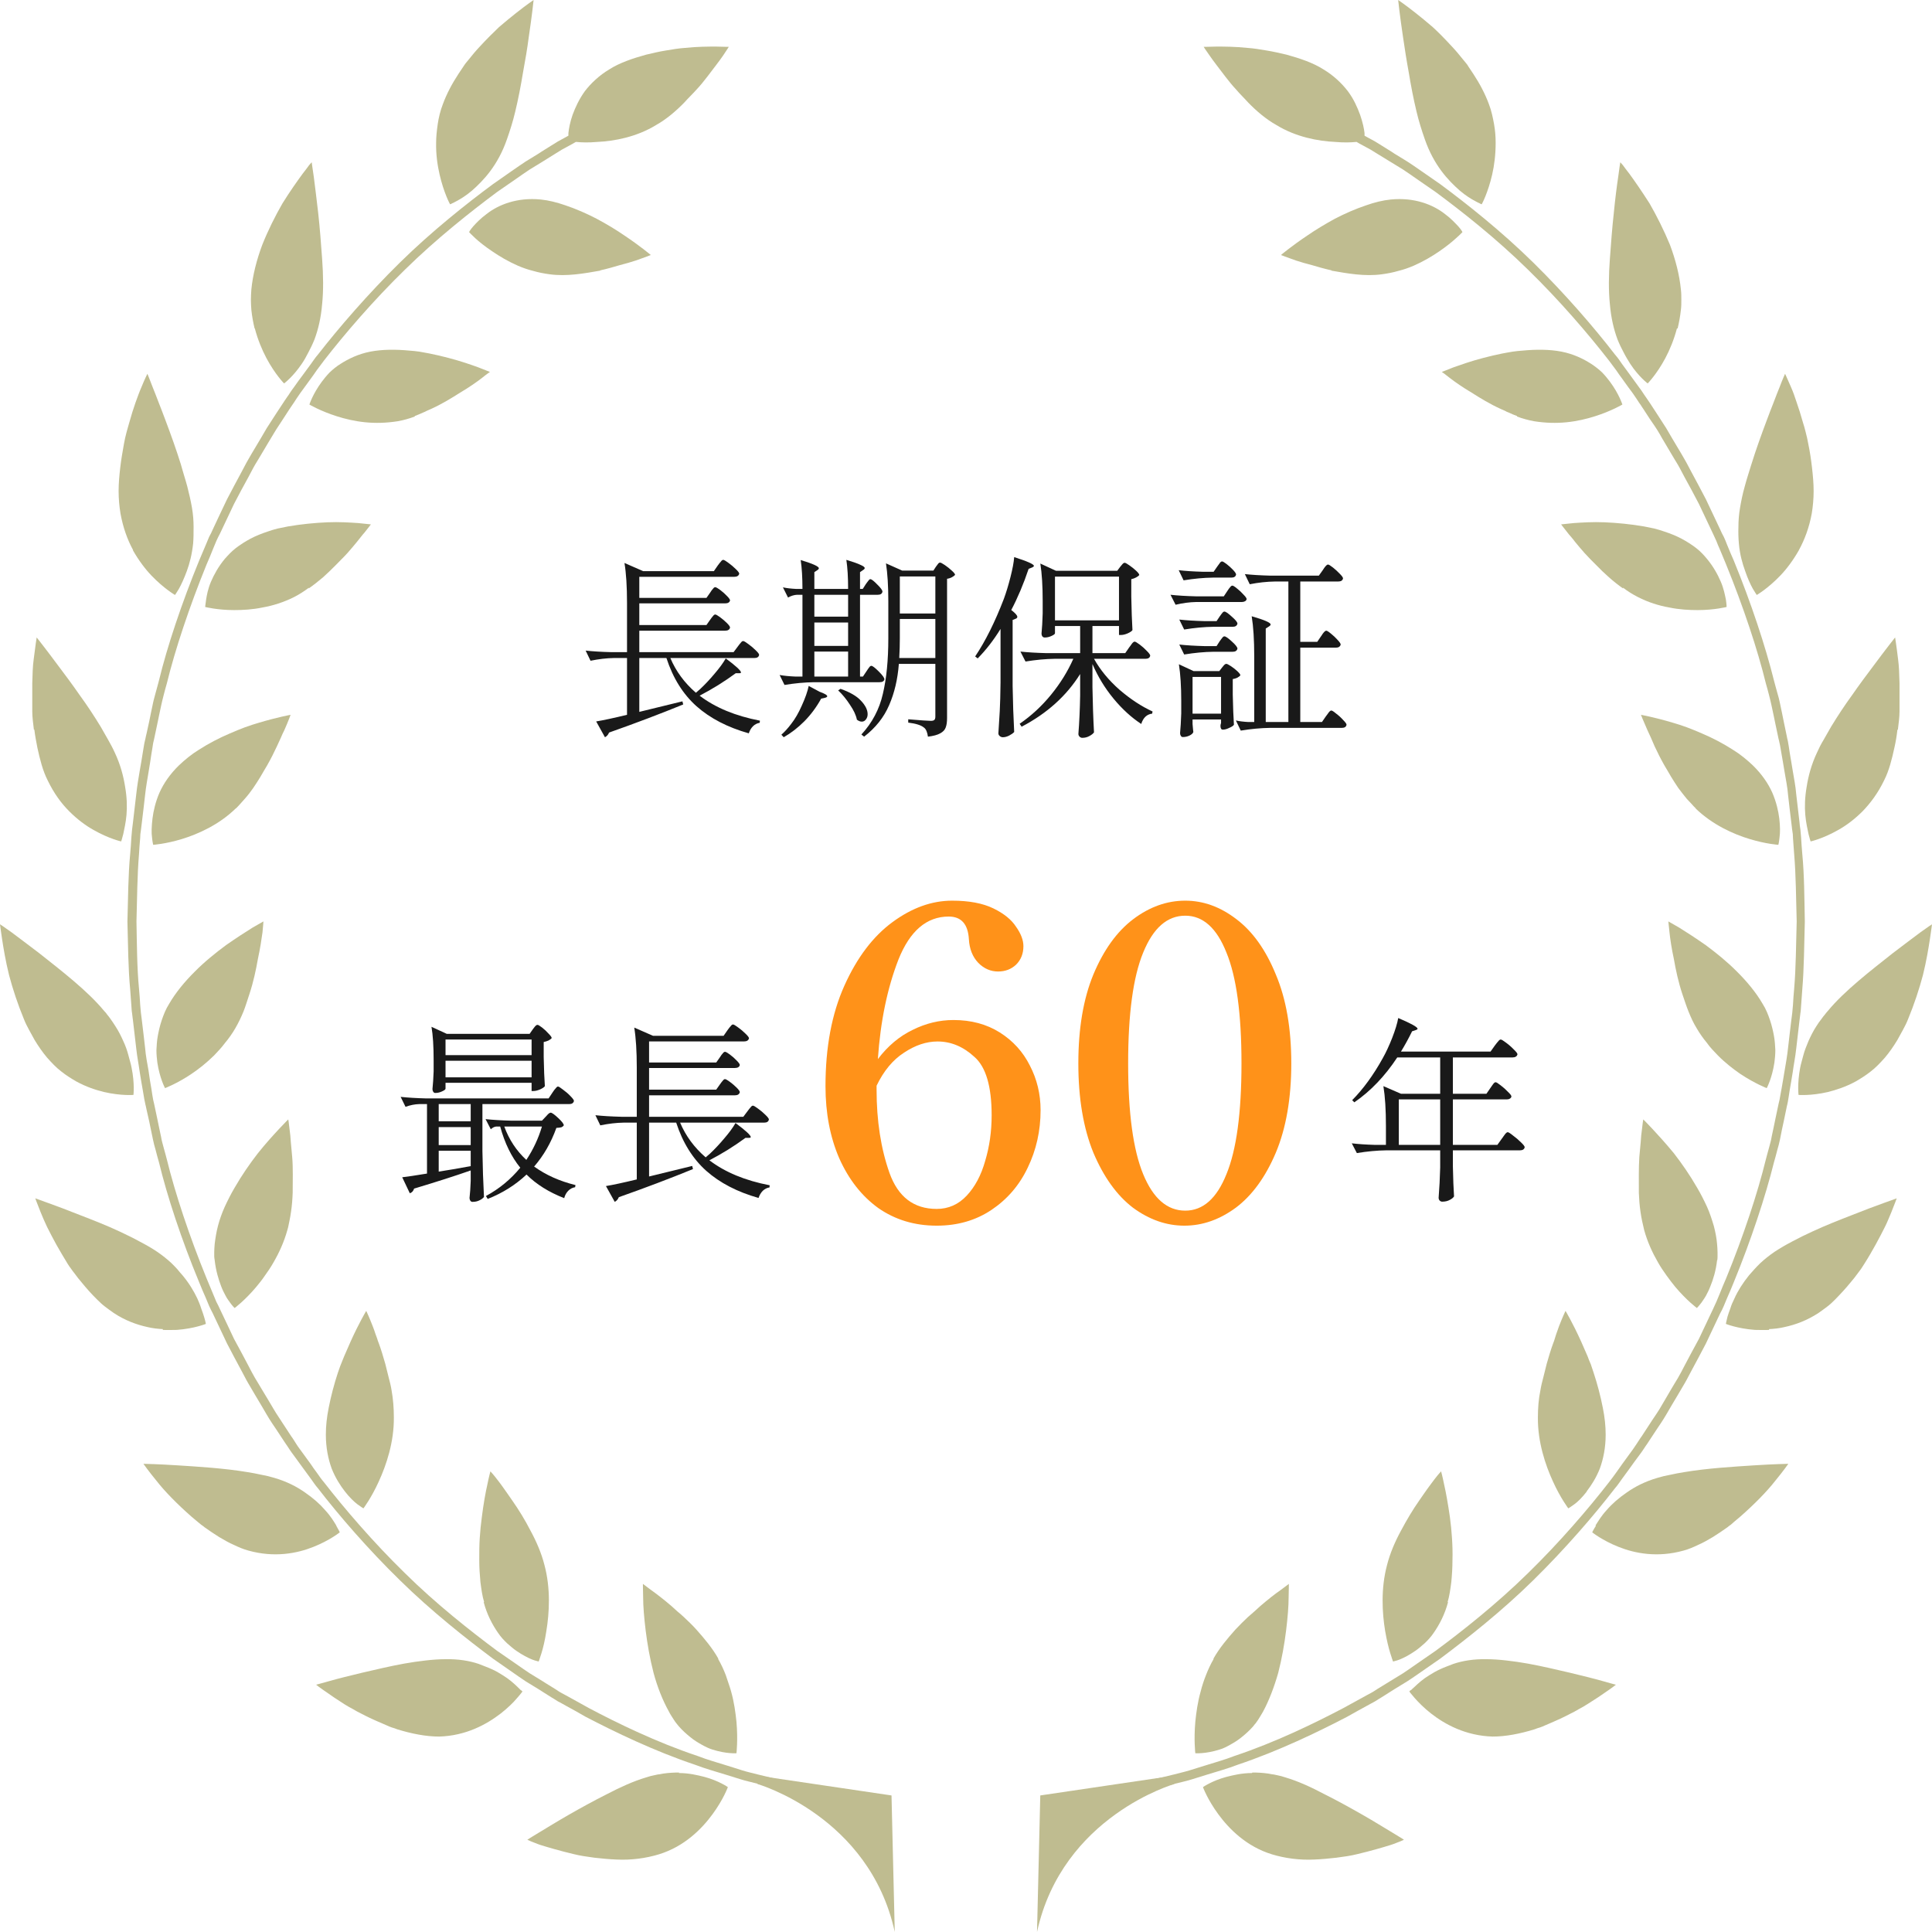 <svg width="198" height="198" viewBox="0 0 198 198" fill="none" xmlns="http://www.w3.org/2000/svg">
<path opacity="0.9" d="M124.739 58.076C124.792 58.01 124.846 57.936 124.899 57.856C124.952 57.776 125.006 57.703 125.059 57.636C125.126 57.569 125.186 57.536 125.239 57.536C125.319 57.536 125.479 57.63 125.719 57.816C125.959 58.003 126.179 58.203 126.379 58.416C126.579 58.63 126.679 58.783 126.679 58.876C126.639 59.09 126.479 59.196 126.199 59.196H124.299C123.352 59.209 122.352 59.303 121.299 59.476L120.799 58.436C121.466 58.516 122.279 58.569 123.239 58.596H124.379L124.739 58.076ZM135.379 65.216C135.432 65.15 135.486 65.07 135.539 64.976C135.606 64.883 135.672 64.803 135.739 64.736C135.806 64.669 135.866 64.636 135.919 64.636C135.999 64.636 136.159 64.736 136.399 64.936C136.652 65.136 136.879 65.35 137.079 65.576C137.292 65.803 137.399 65.963 137.399 66.056C137.346 66.269 137.179 66.376 136.899 66.376H133.259V73.996H135.479L135.879 73.416C135.919 73.363 135.979 73.283 136.059 73.176C136.139 73.056 136.206 72.969 136.259 72.916C136.326 72.85 136.386 72.816 136.439 72.816C136.519 72.816 136.686 72.923 136.939 73.136C137.206 73.336 137.446 73.556 137.659 73.796C137.886 74.023 137.999 74.183 137.999 74.276C137.959 74.49 137.799 74.596 137.519 74.596H130.159C129.212 74.609 128.212 74.703 127.159 74.876L126.659 73.836C127.006 73.916 127.432 73.969 127.939 73.996H128.539V67.256C128.539 65.576 128.452 64.21 128.279 63.156C129.572 63.529 130.219 63.809 130.219 63.996C130.219 64.063 130.166 64.129 130.059 64.196L129.719 64.416V73.996H132.039V59.596H130.639C129.812 59.609 128.959 59.703 128.079 59.876L127.579 58.836C128.312 58.916 129.199 58.969 130.239 58.996H135.159L135.559 58.436C135.612 58.37 135.666 58.289 135.719 58.196C135.786 58.103 135.852 58.023 135.919 57.956C135.986 57.889 136.046 57.856 136.099 57.856C136.179 57.856 136.346 57.956 136.599 58.156C136.852 58.356 137.086 58.569 137.299 58.796C137.526 59.023 137.639 59.183 137.639 59.276C137.599 59.489 137.432 59.596 137.139 59.596H133.259V65.776H134.999L135.379 65.216ZM122.599 61.696C121.919 61.709 121.212 61.803 120.479 61.976L119.959 60.956C120.692 61.036 121.579 61.09 122.619 61.116H125.419L125.779 60.576C125.819 60.523 125.872 60.443 125.939 60.336C126.019 60.23 126.086 60.15 126.139 60.096C126.192 60.043 126.246 60.016 126.299 60.016C126.379 60.016 126.539 60.116 126.779 60.316C127.019 60.503 127.239 60.709 127.439 60.936C127.652 61.15 127.759 61.303 127.759 61.396C127.746 61.489 127.692 61.563 127.599 61.616C127.506 61.669 127.399 61.696 127.279 61.696H122.599ZM124.999 63.176C125.039 63.123 125.092 63.05 125.159 62.956C125.226 62.863 125.279 62.796 125.319 62.756C125.372 62.703 125.426 62.676 125.479 62.676C125.612 62.676 125.866 62.849 126.239 63.196C126.626 63.529 126.819 63.77 126.819 63.916C126.766 64.129 126.606 64.236 126.339 64.236H124.359C123.412 64.249 122.412 64.343 121.359 64.516L120.859 63.496C121.579 63.576 122.446 63.63 123.459 63.656H124.679L124.999 63.176ZM124.999 65.716C125.039 65.663 125.092 65.59 125.159 65.496C125.226 65.403 125.279 65.336 125.319 65.296C125.372 65.243 125.426 65.216 125.479 65.216C125.612 65.216 125.866 65.389 126.239 65.736C126.626 66.083 126.819 66.329 126.819 66.476C126.766 66.689 126.606 66.796 126.339 66.796H124.359C123.412 66.809 122.412 66.903 121.359 67.076L120.859 66.056C121.579 66.136 122.446 66.189 123.459 66.216H124.679L124.999 65.716ZM122.219 74.196C122.259 74.689 122.286 74.963 122.299 75.016C122.259 75.15 122.132 75.269 121.919 75.376C121.706 75.483 121.472 75.536 121.219 75.536C121.139 75.536 121.072 75.496 121.019 75.416C120.966 75.336 120.939 75.243 120.939 75.136C120.992 74.59 121.032 73.909 121.059 73.096V71.856C121.059 70.35 120.979 69.09 120.819 68.076L122.319 68.776H124.959L125.239 68.416C125.279 68.376 125.339 68.303 125.419 68.196C125.512 68.09 125.599 68.036 125.679 68.036C125.759 68.036 125.919 68.116 126.159 68.276C126.399 68.436 126.619 68.609 126.819 68.796C127.019 68.983 127.119 69.123 127.119 69.216C127.052 69.296 126.946 69.376 126.799 69.456C126.652 69.523 126.499 69.57 126.339 69.596V71.196C126.366 72.49 126.406 73.516 126.459 74.276C126.392 74.383 126.232 74.49 125.979 74.596C125.739 74.716 125.519 74.776 125.319 74.776C125.159 74.776 125.079 74.643 125.079 74.376C125.092 74.336 125.099 74.29 125.099 74.236C125.112 74.196 125.126 74.15 125.139 74.096V73.736H122.219V74.196ZM122.219 69.376V73.136H125.139V69.376H122.219Z" fill="black"/>
<path opacity="0.9" d="M102.539 64.456C101.833 65.603 101.053 66.609 100.199 67.476L99.939 67.276C100.993 65.703 101.973 63.736 102.879 61.376C103.119 60.723 103.346 59.976 103.559 59.136C103.773 58.296 103.899 57.616 103.939 57.096C105.286 57.523 105.959 57.823 105.959 57.996C105.959 58.05 105.899 58.103 105.779 58.156L105.419 58.296C104.899 59.843 104.306 61.249 103.639 62.516C104.053 62.836 104.259 63.069 104.259 63.216C104.259 63.309 104.199 63.376 104.079 63.416L103.779 63.536V70.316C103.806 71.969 103.859 73.536 103.939 75.016C103.833 75.136 103.666 75.256 103.439 75.376C103.213 75.496 102.993 75.556 102.779 75.556C102.659 75.556 102.553 75.516 102.459 75.436C102.366 75.356 102.319 75.263 102.319 75.156C102.373 74.37 102.419 73.609 102.459 72.876C102.499 72.129 102.526 71.156 102.539 69.956V64.456ZM115.719 66.356C115.759 66.303 115.819 66.223 115.899 66.116C115.979 65.996 116.046 65.909 116.099 65.856C116.166 65.79 116.226 65.756 116.279 65.756C116.359 65.756 116.533 65.856 116.799 66.056C117.066 66.256 117.313 66.476 117.539 66.716C117.766 66.943 117.879 67.103 117.879 67.196C117.839 67.409 117.679 67.516 117.399 67.516H112.119C112.759 68.663 113.633 69.723 114.739 70.696C115.859 71.656 116.986 72.396 118.119 72.916L118.079 73.136C117.533 73.203 117.159 73.556 116.959 74.196C115.946 73.529 114.999 72.663 114.119 71.596C113.239 70.529 112.519 69.35 111.959 68.056V70.436C111.986 72.076 112.039 73.616 112.119 75.056C112.026 75.189 111.866 75.316 111.639 75.436C111.426 75.556 111.186 75.616 110.919 75.616C110.813 75.616 110.719 75.576 110.639 75.496C110.559 75.416 110.519 75.323 110.519 75.216C110.613 74.016 110.673 72.696 110.699 71.256V69.076C109.299 71.316 107.299 73.116 104.699 74.476L104.499 74.176C105.699 73.35 106.773 72.356 107.719 71.196C108.666 70.036 109.426 68.809 109.999 67.516H108.099C107.153 67.529 106.153 67.623 105.099 67.796L104.579 66.776C105.313 66.856 106.199 66.909 107.239 66.936H110.699V64.156H108.119V64.896C108.119 64.976 107.999 65.07 107.759 65.176C107.533 65.283 107.299 65.336 107.059 65.336C106.966 65.336 106.886 65.296 106.819 65.216C106.766 65.136 106.739 65.043 106.739 64.936C106.793 64.403 106.833 63.709 106.859 62.856V61.596C106.859 60.05 106.779 58.77 106.619 57.756L108.219 58.496H114.499L114.799 58.096C114.839 58.043 114.906 57.963 114.999 57.856C115.093 57.736 115.179 57.676 115.259 57.676C115.339 57.676 115.499 57.763 115.739 57.936C115.993 58.109 116.226 58.296 116.439 58.496C116.653 58.696 116.759 58.843 116.759 58.936C116.693 59.016 116.586 59.096 116.439 59.176C116.293 59.256 116.126 59.316 115.939 59.356V61.136C115.966 62.563 116.006 63.709 116.059 64.576C115.993 64.683 115.826 64.796 115.559 64.916C115.306 65.023 115.079 65.076 114.879 65.076H114.679V64.156H111.959V66.936H115.319L115.719 66.356ZM114.679 59.096H108.119V63.576H114.679V59.096Z" fill="black"/>
<path opacity="0.9" d="M88.799 68.796C88.839 68.73 88.893 68.65 88.959 68.556C89.039 68.45 89.099 68.37 89.139 68.316C89.193 68.263 89.246 68.236 89.299 68.236C89.419 68.236 89.673 68.43 90.059 68.816C90.446 69.203 90.639 69.47 90.639 69.616C90.599 69.816 90.433 69.916 90.139 69.916H83.399C82.453 69.93 81.453 70.023 80.399 70.196L79.899 69.176C80.339 69.256 80.873 69.31 81.499 69.336H82.239V60.956H81.679C81.386 60.97 81.079 61.063 80.759 61.236L80.239 60.196C80.613 60.276 81.066 60.33 81.599 60.356H82.239C82.239 59.183 82.179 58.196 82.059 57.396C83.299 57.77 83.919 58.05 83.919 58.236C83.919 58.303 83.866 58.37 83.759 58.436L83.459 58.636V60.356H86.919C86.919 59.183 86.859 58.19 86.739 57.376C87.446 57.59 87.933 57.763 88.199 57.896C88.479 58.016 88.619 58.123 88.619 58.216C88.619 58.283 88.566 58.35 88.459 58.416L88.139 58.636V60.356H88.419L88.739 59.856C88.779 59.79 88.833 59.716 88.899 59.636C88.966 59.543 89.019 59.476 89.059 59.436C89.099 59.383 89.146 59.356 89.199 59.356C89.319 59.356 89.553 59.536 89.899 59.896C90.259 60.243 90.439 60.49 90.439 60.636C90.399 60.85 90.239 60.956 89.959 60.956H88.139V69.336H88.439L88.799 68.796ZM92.119 68.036C91.999 69.61 91.666 71.023 91.119 72.276C90.586 73.516 89.733 74.59 88.559 75.496L88.279 75.276C89.386 74.076 90.119 72.69 90.479 71.116C90.853 69.543 91.039 67.643 91.039 65.416V61.616C91.039 60.07 90.959 58.776 90.799 57.736L92.459 58.476H95.659L95.919 58.076C95.959 58.023 96.019 57.943 96.099 57.836C96.179 57.716 96.259 57.656 96.339 57.656C96.419 57.656 96.586 57.743 96.839 57.916C97.093 58.09 97.326 58.276 97.539 58.476C97.766 58.676 97.879 58.823 97.879 58.916C97.813 58.996 97.706 59.076 97.559 59.156C97.413 59.236 97.246 59.29 97.059 59.316V73.596C97.059 73.996 97.013 74.316 96.919 74.556C96.839 74.796 96.653 74.996 96.359 75.156C96.079 75.316 95.659 75.43 95.099 75.496C95.033 75.016 94.893 74.703 94.679 74.556C94.386 74.316 93.853 74.15 93.079 74.056V73.716C94.373 73.823 95.146 73.876 95.399 73.876C95.573 73.876 95.693 73.843 95.759 73.776C95.826 73.71 95.859 73.596 95.859 73.436V68.036H92.119ZM95.859 62.876V59.076H92.219V62.876H95.859ZM86.919 63.196V60.956H83.459V63.196H86.919ZM92.219 65.396C92.219 66.076 92.199 66.756 92.159 67.436H95.859V63.436H92.219V65.396ZM86.919 63.796H83.459V66.196H86.919V63.796ZM86.919 66.776H83.459V69.336H86.919V66.776ZM83.999 70.896C84.519 71.083 84.779 71.236 84.779 71.356C84.779 71.423 84.699 71.476 84.539 71.516L84.159 71.596C83.679 72.463 83.106 73.236 82.439 73.916C81.773 74.583 81.066 75.13 80.319 75.556L80.079 75.296C80.413 75.003 80.746 74.636 81.079 74.196C81.479 73.69 81.846 73.056 82.179 72.296C82.526 71.536 82.759 70.87 82.879 70.296L83.999 70.896ZM86.139 70.596C87.099 70.93 87.799 71.336 88.239 71.816C88.693 72.296 88.919 72.756 88.919 73.196C88.919 73.41 88.859 73.59 88.739 73.736C88.633 73.883 88.493 73.956 88.319 73.956C88.159 73.956 87.993 73.89 87.819 73.756C87.726 73.29 87.486 72.776 87.099 72.216C86.726 71.643 86.326 71.156 85.899 70.756L86.139 70.596Z" fill="black"/>
<path opacity="0.9" d="M75.6 66.276C75.639 66.223 75.7 66.143 75.779 66.036C75.873 65.916 75.946 65.83 75.999 65.776C76.053 65.723 76.106 65.696 76.159 65.696C76.24 65.696 76.413 65.796 76.68 65.996C76.96 66.196 77.213 66.41 77.439 66.636C77.68 66.863 77.799 67.023 77.799 67.116C77.76 67.33 77.6 67.436 77.32 67.436H68.7C69.273 68.796 70.146 69.983 71.32 70.996C71.306 71.01 71.46 70.876 71.779 70.596C72.273 70.13 72.76 69.61 73.24 69.036C73.733 68.463 74.113 67.943 74.379 67.476C75.419 68.25 75.939 68.73 75.939 68.916C75.939 68.97 75.879 68.996 75.76 68.996H75.4C74.24 69.85 73.006 70.616 71.7 71.296C73.313 72.523 75.373 73.376 77.879 73.856L77.859 74.076C77.606 74.116 77.379 74.23 77.18 74.416C76.98 74.616 76.833 74.863 76.74 75.156C74.566 74.543 72.779 73.616 71.379 72.376C69.993 71.136 68.966 69.49 68.299 67.436H65.519V72.956L69.04 72.096L69.939 71.876L70.019 72.196C67.673 73.156 65.139 74.116 62.419 75.076C62.326 75.303 62.186 75.463 61.999 75.556L61.099 73.936C61.833 73.816 62.886 73.59 64.26 73.256V67.436H62.919C62.16 67.45 61.359 67.543 60.52 67.716L60.02 66.676C60.753 66.756 61.639 66.81 62.679 66.836H64.26V61.796C64.26 60.116 64.173 58.75 63.999 57.696L65.919 58.536H73.159L73.559 57.956C73.6 57.903 73.659 57.823 73.74 57.716C73.833 57.596 73.906 57.51 73.96 57.456C74.013 57.403 74.066 57.376 74.12 57.376C74.2 57.376 74.373 57.476 74.639 57.676C74.919 57.876 75.173 58.09 75.4 58.316C75.639 58.543 75.76 58.703 75.76 58.796C75.706 59.01 75.533 59.116 75.24 59.116H65.519V61.276H72.4L72.779 60.736C72.82 60.683 72.873 60.603 72.939 60.496C73.019 60.39 73.086 60.31 73.139 60.256C73.193 60.203 73.246 60.176 73.299 60.176C73.379 60.176 73.546 60.27 73.799 60.456C74.053 60.643 74.286 60.85 74.499 61.076C74.713 61.29 74.82 61.443 74.82 61.536C74.766 61.736 74.6 61.836 74.32 61.836H65.519V64.056H72.4L72.779 63.516C72.82 63.463 72.873 63.39 72.939 63.296C73.019 63.19 73.086 63.11 73.139 63.056C73.193 63.003 73.246 62.976 73.299 62.976C73.379 62.976 73.546 63.07 73.799 63.256C74.053 63.443 74.286 63.643 74.499 63.856C74.713 64.07 74.82 64.223 74.82 64.316C74.766 64.53 74.6 64.636 74.32 64.636H65.519V66.836H75.18L75.6 66.276Z" fill="black"/>
<path opacity="0.9" d="M76.6 113.892C76.641 113.839 76.701 113.759 76.781 113.652C76.874 113.532 76.947 113.445 77.001 113.392C77.054 113.339 77.107 113.312 77.16 113.312C77.24 113.312 77.414 113.412 77.68 113.612C77.96 113.812 78.214 114.025 78.441 114.252C78.68 114.479 78.8 114.639 78.8 114.732C78.76 114.945 78.6 115.052 78.32 115.052H69.701C70.274 116.412 71.147 117.599 72.32 118.612C72.307 118.625 72.46 118.492 72.781 118.212C73.274 117.745 73.76 117.225 74.24 116.652C74.734 116.079 75.114 115.559 75.38 115.092C76.421 115.865 76.941 116.345 76.941 116.532C76.941 116.585 76.88 116.612 76.76 116.612H76.4C75.24 117.465 74.007 118.232 72.701 118.912C74.314 120.139 76.374 120.992 78.88 121.472L78.861 121.692C78.607 121.732 78.38 121.845 78.18 122.032C77.981 122.232 77.834 122.479 77.74 122.772C75.567 122.159 73.781 121.232 72.38 119.992C70.994 118.752 69.967 117.105 69.3 115.052H66.52V120.572L70.04 119.712L70.941 119.492L71.02 119.812C68.674 120.772 66.141 121.732 63.42 122.692C63.327 122.919 63.187 123.079 63.001 123.172L62.1 121.552C62.834 121.432 63.887 121.205 65.26 120.872V115.052H63.92C63.16 115.065 62.361 115.159 61.52 115.332L61.02 114.292C61.754 114.372 62.641 114.425 63.681 114.452H65.26V109.412C65.26 107.732 65.174 106.365 65.001 105.312L66.921 106.152H74.16L74.561 105.572C74.6 105.519 74.66 105.439 74.74 105.332C74.834 105.212 74.907 105.125 74.96 105.072C75.014 105.019 75.067 104.992 75.121 104.992C75.201 104.992 75.374 105.092 75.641 105.292C75.921 105.492 76.174 105.705 76.4 105.932C76.641 106.159 76.76 106.319 76.76 106.412C76.707 106.625 76.534 106.732 76.24 106.732H66.52V108.892H73.4L73.781 108.352C73.82 108.299 73.874 108.219 73.941 108.112C74.02 108.005 74.087 107.925 74.141 107.872C74.194 107.819 74.247 107.792 74.3 107.792C74.38 107.792 74.547 107.885 74.8 108.072C75.054 108.259 75.287 108.465 75.501 108.692C75.714 108.905 75.82 109.059 75.82 109.152C75.767 109.352 75.6 109.452 75.32 109.452H66.52V111.672H73.4L73.781 111.132C73.82 111.079 73.874 111.005 73.941 110.912C74.02 110.805 74.087 110.725 74.141 110.672C74.194 110.619 74.247 110.592 74.3 110.592C74.38 110.592 74.547 110.685 74.8 110.872C75.054 111.059 75.287 111.259 75.501 111.472C75.714 111.685 75.82 111.839 75.82 111.932C75.767 112.145 75.6 112.252 75.32 112.252H66.52V114.452H76.18L76.6 113.892Z" fill="black"/>
<path opacity="0.9" d="M54.6 105.492C54.641 105.439 54.707 105.352 54.8 105.232C54.907 105.099 55.001 105.032 55.081 105.032C55.16 105.032 55.321 105.125 55.56 105.312C55.8 105.499 56.02 105.705 56.221 105.932C56.434 106.145 56.541 106.299 56.541 106.392C56.474 106.472 56.367 106.552 56.221 106.632C56.074 106.699 55.907 106.752 55.721 106.792V108.332C55.747 109.599 55.787 110.592 55.84 111.312C55.774 111.419 55.607 111.532 55.34 111.652C55.087 111.759 54.861 111.812 54.66 111.812H54.48V110.972H45.66V111.572C45.66 111.652 45.541 111.745 45.3 111.852C45.074 111.959 44.84 112.012 44.6 112.012C44.52 112.012 44.454 111.972 44.401 111.892C44.347 111.812 44.321 111.719 44.321 111.612C44.374 111.132 44.414 110.525 44.441 109.792V108.672C44.441 107.219 44.367 106.072 44.221 105.232L45.781 105.952H54.281L54.6 105.492ZM54.48 108.132V106.532H45.66V108.132H54.48ZM45.66 108.712V110.412H54.48V108.712H45.66ZM56.62 111.972C56.66 111.905 56.721 111.819 56.8 111.712C56.894 111.592 56.967 111.505 57.02 111.452C57.074 111.385 57.127 111.352 57.181 111.352C57.261 111.352 57.434 111.459 57.7 111.672C57.98 111.872 58.234 112.092 58.461 112.332C58.7 112.572 58.821 112.739 58.821 112.832C58.767 113.045 58.607 113.152 58.34 113.152H49.441V117.972C49.467 119.625 49.52 121.192 49.6 122.672C49.494 122.805 49.34 122.919 49.141 123.012C48.941 123.119 48.7 123.172 48.42 123.172C48.327 123.172 48.254 123.132 48.2 123.052C48.147 122.972 48.12 122.879 48.12 122.772C48.174 122.305 48.214 121.725 48.24 121.032V119.952C46.641 120.512 44.707 121.132 42.441 121.812C42.361 122.065 42.214 122.225 42.001 122.292L41.221 120.652C41.7 120.599 42.547 120.472 43.761 120.272V113.152H42.961C42.507 113.165 42.041 113.259 41.56 113.432L41.06 112.412C41.794 112.492 42.681 112.545 43.721 112.572H56.221L56.62 111.972ZM44.961 114.912H48.24V113.152H44.961V114.912ZM54.74 119.552C55.941 120.419 57.354 121.052 58.98 121.452L58.941 121.672C58.674 121.712 58.441 121.832 58.24 122.032C58.041 122.232 57.901 122.485 57.821 122.792C56.247 122.179 54.961 121.372 53.961 120.372C52.827 121.439 51.501 122.272 49.98 122.872L49.8 122.572C51.16 121.839 52.334 120.872 53.321 119.672C52.414 118.565 51.727 117.159 51.261 115.452H50.861C50.674 115.465 50.487 115.559 50.3 115.732L49.761 114.692C50.494 114.772 51.38 114.825 52.42 114.852H55.541L55.92 114.452C55.961 114.412 56.034 114.332 56.141 114.212C56.261 114.092 56.361 114.032 56.441 114.032C56.56 114.032 56.814 114.212 57.2 114.572C57.587 114.932 57.781 115.185 57.781 115.332C57.714 115.425 57.627 115.492 57.52 115.532C57.414 115.559 57.247 115.579 57.02 115.592C56.474 117.112 55.714 118.432 54.74 119.552ZM51.681 115.452C52.174 116.799 52.927 117.939 53.941 118.872C54.647 117.805 55.181 116.665 55.541 115.452H51.681ZM44.961 117.352H48.24V115.512H44.961V117.352ZM44.961 120.072C45.987 119.912 46.927 119.752 47.781 119.592L48.24 119.512V117.932H44.961V120.072Z" fill="black"/>
<path opacity="0.9" d="M152.737 111.512C152.79 111.445 152.85 111.359 152.917 111.252C152.997 111.132 153.064 111.045 153.117 110.992C153.17 110.939 153.224 110.912 153.277 110.912C153.357 110.912 153.53 111.019 153.797 111.232C154.064 111.432 154.31 111.652 154.537 111.892C154.777 112.119 154.897 112.279 154.897 112.372C154.884 112.465 154.83 112.539 154.737 112.592C154.657 112.645 154.55 112.672 154.417 112.672H148.897V117.332H153.457L153.917 116.692C153.97 116.625 154.037 116.532 154.117 116.412C154.21 116.279 154.284 116.185 154.337 116.132C154.404 116.065 154.464 116.032 154.517 116.032C154.597 116.032 154.777 116.145 155.057 116.372C155.35 116.585 155.624 116.819 155.877 117.072C156.13 117.312 156.257 117.479 156.257 117.572C156.217 117.785 156.05 117.892 155.757 117.892H148.897V119.512C148.924 120.819 148.964 121.852 149.017 122.612C148.937 122.745 148.79 122.865 148.577 122.972C148.364 123.092 148.104 123.152 147.797 123.152C147.704 123.152 147.617 123.112 147.537 123.032C147.47 122.952 147.437 122.859 147.437 122.752C147.517 121.739 147.57 120.705 147.597 119.652V117.892H142.057C141.11 117.905 140.11 117.999 139.057 118.172L138.537 117.172C139.19 117.252 139.977 117.305 140.897 117.332H142.037V115.412C142.037 113.732 141.95 112.365 141.777 111.312L143.577 112.092H147.597V108.372H143.197C141.93 110.292 140.464 111.825 138.797 112.972L138.577 112.752C139.71 111.605 140.75 110.179 141.697 108.472C142.03 107.885 142.357 107.185 142.677 106.372C142.997 105.545 143.204 104.865 143.297 104.332C144.617 104.892 145.277 105.259 145.277 105.432C145.277 105.485 145.21 105.532 145.077 105.572L144.717 105.692C144.344 106.452 143.964 107.145 143.577 107.772H152.757L153.197 107.152C153.25 107.085 153.317 106.999 153.397 106.892C153.49 106.772 153.564 106.685 153.617 106.632C153.684 106.565 153.744 106.532 153.797 106.532C153.877 106.532 154.057 106.639 154.337 106.852C154.63 107.065 154.897 107.299 155.137 107.552C155.39 107.792 155.517 107.959 155.517 108.052C155.464 108.265 155.29 108.372 154.997 108.372H148.897V112.092H152.337L152.737 111.512ZM143.357 112.672V117.332H147.597V112.672H143.357Z" fill="black"/>
<path opacity="0.9" d="M121.381 125.612C119.533 125.612 117.773 124.996 116.101 123.764C114.458 122.503 113.109 120.626 112.053 118.132C111.026 115.61 110.513 112.559 110.513 108.98C110.513 105.402 111.026 102.366 112.053 99.872C113.109 97.35 114.473 95.457 116.145 94.196C117.817 92.935 119.591 92.304 121.469 92.304C123.317 92.304 125.062 92.935 126.705 94.196C128.377 95.457 129.726 97.35 130.753 99.872C131.809 102.366 132.337 105.402 132.337 108.98C132.337 112.559 131.809 115.61 130.753 118.132C129.697 120.626 128.333 122.503 126.661 123.764C124.989 124.996 123.229 125.612 121.381 125.612ZM121.469 124.072C123.287 124.072 124.695 122.826 125.693 120.332C126.719 117.839 127.233 114.055 127.233 108.98C127.233 103.906 126.719 100.122 125.693 97.628C124.695 95.106 123.287 93.844 121.469 93.844C119.621 93.844 118.183 95.106 117.157 97.628C116.13 100.122 115.617 103.906 115.617 108.98C115.617 114.055 116.13 117.839 117.157 120.332C118.183 122.826 119.621 124.072 121.469 124.072Z" fill="#FF8600"/>
<path opacity="0.9" d="M97.712 104.536C99.53 104.536 101.114 104.962 102.464 105.812C103.813 106.663 104.84 107.792 105.544 109.2C106.277 110.608 106.644 112.134 106.644 113.776C106.644 115.888 106.204 117.854 105.324 119.672C104.473 121.462 103.241 122.899 101.628 123.984C100.014 125.07 98.137 125.612 95.996 125.612C93.737 125.612 91.742 125.011 90.012 123.808C88.31 122.576 86.976 120.875 86.008 118.704C85.069 116.534 84.6 114.07 84.6 111.312C84.6 107.323 85.245 103.891 86.536 101.016C87.826 98.141 89.469 95.971 91.464 94.504C93.458 93.037 95.497 92.304 97.58 92.304C99.31 92.304 100.718 92.568 101.804 93.096C102.889 93.624 103.666 94.255 104.136 94.988C104.634 95.692 104.884 96.352 104.884 96.968C104.884 97.731 104.634 98.362 104.136 98.86C103.637 99.329 103.021 99.564 102.288 99.564C101.525 99.564 100.85 99.271 100.264 98.684C99.677 98.068 99.354 97.261 99.296 96.264C99.208 94.71 98.518 93.932 97.228 93.932C94.969 93.932 93.253 95.399 92.08 98.332C90.936 101.266 90.232 104.668 89.968 108.54C90.994 107.191 92.182 106.194 93.532 105.548C94.881 104.874 96.274 104.536 97.712 104.536ZM95.996 123.896C97.198 123.896 98.225 123.442 99.076 122.532C99.926 121.623 100.557 120.435 100.968 118.968C101.408 117.502 101.628 115.947 101.628 114.304C101.628 111.342 101.041 109.347 99.868 108.32C98.724 107.264 97.462 106.736 96.084 106.736C94.94 106.736 93.796 107.118 92.652 107.88C91.508 108.614 90.569 109.743 89.836 111.268V111.664C89.836 114.862 90.276 117.707 91.156 120.2C92.036 122.664 93.649 123.896 95.996 123.896Z" fill="#FF8600"/>
<path d="M69.599 181.656C69.1 181.656 68.553 181.682 67.982 181.763C67.839 181.789 67.697 181.816 67.554 181.843C67.411 181.843 67.268 181.896 67.102 181.923C66.816 181.976 66.507 182.056 66.198 182.163C64.937 182.537 63.581 183.151 62.202 183.872C60.87 184.539 59.514 185.287 58.301 185.981C57.088 186.675 56.017 187.343 55.256 187.797C54.495 188.25 54.043 188.544 54.043 188.544C54.043 188.544 54.162 188.598 54.4 188.704C54.638 188.784 54.971 188.945 55.375 189.078C56.231 189.345 57.421 189.692 58.776 190.013C59.109 190.093 59.466 190.173 59.823 190.226C60.18 190.28 60.56 190.333 60.917 190.386C61.655 190.466 62.416 190.547 63.177 190.573C64.676 190.653 66.222 190.44 67.53 190.039C70.147 189.238 71.93 187.423 73.025 185.928C74.143 184.406 74.595 183.151 74.595 183.151C74.595 183.151 73.691 182.51 72.216 182.11C71.479 181.923 70.599 181.709 69.576 181.709L69.599 181.656Z" fill="#BFBC90"/>
<path d="M73.619 169.988C73.001 168.893 72.192 167.932 71.36 166.998C70.955 166.544 70.503 166.117 70.075 165.716C69.861 165.529 69.647 165.316 69.433 165.156C69.219 164.969 69.028 164.782 68.814 164.595C68.006 163.901 67.268 163.34 66.745 162.966C66.222 162.566 65.889 162.325 65.889 162.325C65.889 162.325 65.889 162.859 65.912 163.714C65.912 164.595 66.008 165.77 66.174 167.131C66.341 168.466 66.602 169.988 66.983 171.457C67.363 172.872 67.91 174.26 68.553 175.408C68.695 175.702 68.886 175.969 69.052 176.236C69.124 176.369 69.219 176.476 69.314 176.609C69.409 176.716 69.481 176.823 69.576 176.93C69.956 177.357 70.337 177.704 70.741 178.025C71.122 178.345 71.526 178.585 71.907 178.799C72.287 179.012 72.668 179.199 73.025 179.306C74.452 179.76 75.475 179.68 75.475 179.68C75.475 179.68 75.641 178.318 75.475 176.449C75.379 175.515 75.237 174.447 74.928 173.352C74.856 173.085 74.761 172.791 74.666 172.524C74.571 172.231 74.476 171.964 74.38 171.67C74.166 171.109 73.905 170.549 73.596 170.015L73.619 169.988Z" fill="#BFBC90"/>
<path d="M53.378 173.219C53.378 173.219 53.164 173.005 52.998 172.845C52.665 172.525 52.165 172.071 51.499 171.67C51.166 171.457 50.809 171.243 50.381 171.056C49.977 170.869 49.501 170.709 49.049 170.522C48.098 170.202 46.956 170.015 45.648 170.042C44.982 170.042 44.316 170.095 43.602 170.175C42.888 170.255 42.151 170.362 41.414 170.495C40.676 170.629 39.915 170.789 39.201 170.949C38.488 171.11 37.774 171.27 37.108 171.43C35.776 171.75 34.587 172.044 33.754 172.284C32.898 172.525 32.398 172.658 32.398 172.658C32.398 172.658 32.827 173.005 33.588 173.512C33.945 173.779 34.397 174.073 34.896 174.394C35.134 174.554 35.419 174.741 35.705 174.901C35.99 175.061 36.3 175.221 36.609 175.408C37.227 175.728 37.893 176.076 38.583 176.369C38.94 176.529 39.273 176.663 39.63 176.823C39.796 176.903 39.986 176.983 40.153 177.037C40.343 177.09 40.51 177.144 40.7 177.224C42.175 177.678 43.65 177.971 45.005 177.971C47.765 177.891 49.882 176.716 51.333 175.595C52.046 175.034 52.617 174.474 52.974 174.046C53.355 173.619 53.545 173.352 53.545 173.352C53.545 173.352 53.497 173.299 53.402 173.219H53.378Z" fill="#BFBC90"/>
<path d="M49.569 164.194C49.902 165.449 50.449 166.491 51.044 167.345C51.329 167.772 51.662 168.119 51.972 168.413C52.305 168.707 52.614 168.974 52.923 169.187C53.541 169.614 54.112 169.908 54.517 170.068C54.707 170.148 54.897 170.202 55.016 170.228C55.135 170.255 55.207 170.282 55.207 170.282C55.207 170.282 55.325 169.961 55.492 169.427C55.658 168.893 55.849 168.119 55.992 167.158C56.301 165.289 56.444 162.806 55.801 160.403C55.492 159.175 54.969 157.974 54.374 156.879C53.803 155.758 53.137 154.69 52.519 153.808C52.209 153.381 51.924 152.927 51.662 152.58C51.401 152.207 51.163 151.886 50.949 151.619C50.544 151.085 50.259 150.792 50.259 150.792C50.259 150.792 50.116 151.299 49.95 152.126C49.759 152.954 49.545 154.156 49.379 155.491C49.284 156.185 49.212 156.906 49.165 157.653C49.117 158.374 49.117 159.122 49.117 159.896C49.117 160.643 49.165 161.391 49.236 162.139C49.331 162.86 49.426 163.58 49.617 164.194H49.569Z" fill="#BFBC90"/>
<path d="M34.466 156.345C34.228 155.945 33.871 155.357 33.324 154.77C32.801 154.156 32.111 153.542 31.255 152.954C30.422 152.367 29.399 151.833 28.115 151.459C27.687 151.326 27.235 151.219 26.783 151.139C26.331 151.032 25.855 150.952 25.379 150.872C23.001 150.471 20.289 150.311 18.243 150.178C16.174 150.044 14.699 150.018 14.699 150.018C14.699 150.018 15.199 150.738 16.055 151.78C16.888 152.848 18.172 154.156 19.599 155.411C19.813 155.598 20.051 155.785 20.265 155.971C20.384 156.078 20.503 156.158 20.622 156.265C20.741 156.345 20.86 156.425 20.979 156.532C21.455 156.879 21.954 157.2 22.454 157.52C22.953 157.814 23.453 158.107 23.952 158.321C24.452 158.561 24.951 158.775 25.451 158.908C28.115 159.656 30.446 159.202 32.111 158.535C33.8 157.867 34.823 157.039 34.823 157.039C34.823 157.039 34.704 156.772 34.466 156.372V156.345Z" fill="#BFBC90"/>
<path d="M35.345 152.848C35.821 153.462 36.297 153.916 36.653 154.183C37.01 154.45 37.248 154.583 37.248 154.583C37.248 154.583 38.057 153.515 38.818 151.833C39.603 150.124 40.388 147.775 40.364 145.265C40.364 144.331 40.293 143.37 40.126 142.462C40.055 142.008 39.936 141.554 39.817 141.1C39.698 140.673 39.603 140.192 39.484 139.765C39.27 139.018 39.056 138.297 38.818 137.656C38.746 137.496 38.699 137.336 38.651 137.175C38.58 137.015 38.556 136.882 38.485 136.721C38.39 136.428 38.295 136.161 38.199 135.92C37.819 134.933 37.533 134.345 37.533 134.345C37.533 134.345 36.796 135.573 35.94 137.469C35.726 137.95 35.511 138.43 35.274 138.991C35.155 139.258 35.06 139.552 34.941 139.819C34.822 140.086 34.75 140.379 34.631 140.673C34.251 141.821 33.918 143.076 33.68 144.304C33.585 144.785 33.514 145.238 33.466 145.692C33.418 146.146 33.395 146.6 33.395 147.027C33.395 148.362 33.632 149.51 33.989 150.498C34.37 151.459 34.869 152.234 35.345 152.848Z" fill="#BFBC90"/>
<path d="M16.674 136.294C17.197 136.321 17.673 136.294 18.125 136.294C19.909 136.161 21.098 135.68 21.098 135.68C21.098 135.68 21.051 135.387 20.908 134.933C20.837 134.692 20.742 134.425 20.623 134.105C20.527 133.785 20.385 133.438 20.218 133.064C19.861 132.316 19.386 131.515 18.696 130.688C18.529 130.501 18.363 130.314 18.173 130.073C17.982 129.86 17.792 129.673 17.578 129.459C17.15 129.059 16.65 128.658 16.103 128.285C15.556 127.911 14.938 127.564 14.272 127.217C13.653 126.87 12.963 126.549 12.297 126.229C10.941 125.588 9.491 125.027 8.182 124.52C6.898 124.013 5.78 123.586 4.947 123.292C4.115 122.998 3.615 122.811 3.615 122.811C3.615 122.811 3.806 123.345 4.162 124.226C4.329 124.654 4.567 125.187 4.828 125.748C5.114 126.309 5.423 126.923 5.78 127.564C6.137 128.204 6.541 128.872 6.945 129.539C7.041 129.7 7.159 129.86 7.278 130.02C7.397 130.18 7.492 130.34 7.635 130.501C7.873 130.821 8.111 131.141 8.373 131.435C8.872 132.049 9.395 132.637 9.942 133.171C10.204 133.438 10.49 133.705 10.775 133.918C11.06 134.132 11.346 134.345 11.655 134.559C12.821 135.333 14.01 135.76 15.104 136.001C15.651 136.134 16.198 136.188 16.698 136.214L16.674 136.294Z" fill="#BFBC90"/>
<path d="M22.003 129.166C22.122 130.207 22.383 131.088 22.669 131.836C22.811 132.21 22.978 132.53 23.121 132.797C23.263 133.091 23.454 133.304 23.573 133.491C23.834 133.865 24.048 134.052 24.048 134.052C24.048 134.052 25.095 133.278 26.261 131.889C26.546 131.542 26.855 131.168 27.141 130.741C27.45 130.314 27.759 129.86 28.044 129.353C28.615 128.365 29.115 127.27 29.448 126.069C29.543 125.775 29.591 125.455 29.662 125.134C29.733 124.814 29.781 124.494 29.828 124.173C29.924 123.532 29.971 122.892 29.995 122.251C29.995 120.969 30.043 119.714 29.947 118.593C29.9 118.032 29.852 117.525 29.805 117.045C29.781 116.564 29.733 116.163 29.686 115.816C29.614 115.122 29.543 114.722 29.543 114.722C29.543 114.722 29.186 115.069 28.615 115.683C28.044 116.297 27.259 117.151 26.427 118.193C25.618 119.234 24.786 120.435 24.048 121.717C23.668 122.358 23.335 123.025 23.026 123.693C22.74 124.333 22.502 125.001 22.336 125.642C22.169 126.282 22.074 126.896 22.003 127.484C21.979 127.778 21.955 128.071 21.955 128.338C21.955 128.472 21.955 128.605 21.955 128.739C21.955 128.872 21.979 129.006 22.003 129.139V129.166Z" fill="#BFBC90"/>
<path d="M6.28 109.809C6.779 110.209 7.303 110.529 7.802 110.823C8.825 111.384 9.8 111.704 10.68 111.918C12.417 112.318 13.677 112.212 13.677 112.212C13.677 112.212 13.82 111.063 13.487 109.435C13.416 109.034 13.273 108.607 13.154 108.127C13.035 107.673 12.869 107.192 12.631 106.685C12.417 106.204 12.155 105.67 11.822 105.163C11.655 104.896 11.489 104.656 11.299 104.389C11.204 104.255 11.108 104.122 10.989 103.988C10.894 103.855 10.799 103.721 10.68 103.614C8.968 101.532 6.208 99.423 4.02 97.687C2.902 96.833 1.903 96.085 1.189 95.551C0.452 95.017 0 94.724 0 94.724C0 94.724 0.071 95.311 0.214 96.246C0.357 97.18 0.571 98.488 0.928 99.93C1.308 101.372 1.832 102.947 2.45 104.442C2.593 104.816 2.783 105.19 2.973 105.537C3.164 105.884 3.354 106.231 3.544 106.578C3.949 107.246 4.377 107.86 4.829 108.394C5.304 108.928 5.756 109.408 6.28 109.809Z" fill="#BFBC90"/>
<path d="M16.911 111.517C16.911 111.517 18.125 111.063 19.599 110.075C20.36 109.568 21.169 108.927 21.954 108.153C22.335 107.753 22.715 107.352 23.072 106.871C23.453 106.418 23.809 105.91 24.119 105.376C24.428 104.842 24.713 104.255 24.951 103.668C25.189 103.08 25.356 102.466 25.57 101.852C25.974 100.624 26.236 99.396 26.426 98.301C26.664 97.206 26.807 96.245 26.902 95.551C26.973 94.857 26.997 94.43 26.997 94.43C26.997 94.43 26.569 94.67 25.879 95.07C25.189 95.498 24.238 96.112 23.167 96.859C22.121 97.634 20.955 98.568 19.956 99.583C18.933 100.597 18.006 101.719 17.34 102.867C16.983 103.427 16.769 103.988 16.578 104.549C16.388 105.109 16.269 105.643 16.174 106.151C16.079 106.658 16.055 107.165 16.031 107.619C16.031 108.073 16.079 108.527 16.126 108.901C16.364 110.476 16.888 111.464 16.888 111.464L16.911 111.517Z" fill="#BFBC90"/>
<path d="M3.521 74.779C3.592 75.393 3.711 76.007 3.83 76.622C4.092 77.823 4.377 78.971 4.877 79.959C5.519 81.294 6.28 82.335 7.113 83.163C7.945 83.991 8.778 84.605 9.586 85.058C11.18 85.966 12.417 86.233 12.417 86.233C12.417 86.233 12.512 85.966 12.631 85.486C12.726 85.005 12.893 84.338 12.964 83.51C13.035 82.682 13.012 81.721 12.821 80.626C12.655 79.558 12.346 78.357 11.751 77.102C11.561 76.675 11.323 76.248 11.085 75.821C10.966 75.607 10.847 75.393 10.704 75.153C10.585 74.94 10.443 74.699 10.324 74.486C9.658 73.391 8.92 72.27 8.159 71.228C7.422 70.16 6.661 69.146 6.018 68.291C4.734 66.556 3.759 65.328 3.759 65.328C3.759 65.328 3.616 66.209 3.449 67.597C3.354 68.291 3.33 69.119 3.307 70.027C3.307 70.935 3.307 71.896 3.307 72.91C3.307 73.525 3.402 74.139 3.473 74.779H3.521Z" fill="#BFBC90"/>
<path d="M24.191 82.843C24.358 82.682 24.501 82.522 24.643 82.362C24.786 82.202 24.953 82.015 25.095 81.855C25.404 81.508 25.69 81.134 25.951 80.76C26.213 80.386 26.451 79.986 26.689 79.612C26.927 79.185 27.165 78.811 27.379 78.437C27.759 77.77 28.092 77.102 28.378 76.488C28.52 76.168 28.663 75.874 28.782 75.607C28.901 75.313 29.02 75.073 29.139 74.833C29.567 73.872 29.781 73.258 29.781 73.258C29.781 73.258 28.449 73.498 26.57 74.058C26.118 74.192 25.595 74.352 25.095 74.539C24.596 74.726 24.072 74.94 23.525 75.18C22.455 75.634 21.384 76.195 20.386 76.835C19.601 77.316 18.934 77.876 18.34 78.437C17.436 79.318 16.77 80.279 16.342 81.241C15.937 82.175 15.723 83.109 15.628 83.884C15.533 84.685 15.509 85.352 15.581 85.833C15.628 86.313 15.7 86.58 15.7 86.58C15.7 86.58 16.96 86.5 18.625 85.993C20.29 85.486 22.455 84.525 24.168 82.843H24.191Z" fill="#BFBC90"/>
<path d="M13.631 56.41C14.226 57.451 14.892 58.332 15.534 59C16.818 60.335 17.936 60.976 17.936 60.976C17.936 60.976 18.103 60.735 18.341 60.335C18.579 59.908 18.864 59.294 19.149 58.519C19.435 57.745 19.673 56.811 19.792 55.716C19.839 55.182 19.839 54.595 19.839 53.98C19.839 53.366 19.792 52.726 19.673 52.031C19.554 51.337 19.387 50.616 19.197 49.869C19.102 49.495 18.983 49.121 18.864 48.721C18.745 48.347 18.65 47.973 18.531 47.573C18.055 46.051 17.508 44.529 16.985 43.141C16.723 42.447 16.485 41.806 16.248 41.218C16.034 40.631 15.819 40.124 15.653 39.697C15.32 38.815 15.106 38.308 15.106 38.308C15.106 38.308 14.844 38.815 14.487 39.697C14.297 40.124 14.107 40.658 13.893 41.245C13.679 41.859 13.464 42.527 13.274 43.221C13.179 43.568 13.06 43.942 12.965 44.315C12.87 44.689 12.775 45.063 12.703 45.49C12.561 46.291 12.418 47.092 12.323 47.92C12.228 48.748 12.156 49.548 12.156 50.323C12.156 51.124 12.228 51.898 12.347 52.619C12.608 54.061 13.06 55.315 13.631 56.357V56.41Z" fill="#BFBC90"/>
<path d="M31.636 60.309C32.136 59.962 32.635 59.561 33.111 59.161C33.563 58.76 33.991 58.333 34.419 57.906C34.824 57.479 35.252 57.078 35.609 56.678C35.965 56.277 36.298 55.877 36.584 55.53C36.727 55.343 36.869 55.183 36.988 55.023C37.107 54.862 37.226 54.729 37.345 54.595C37.773 54.061 38.011 53.741 38.011 53.741C38.011 53.741 37.535 53.688 36.727 53.608C35.918 53.554 34.8 53.474 33.539 53.527C32.302 53.581 30.875 53.714 29.495 53.955C29.139 54.035 28.806 54.088 28.449 54.168C28.116 54.248 27.783 54.355 27.474 54.462C26.831 54.675 26.213 54.916 25.666 55.209C25.119 55.503 24.619 55.824 24.167 56.171C23.715 56.518 23.358 56.918 23.025 57.292C22.383 58.066 21.931 58.894 21.622 59.615C21.313 60.336 21.194 61.003 21.122 61.457C21.051 61.938 21.027 62.205 21.027 62.205C21.027 62.205 22.264 62.525 24.001 62.525C24.881 62.525 25.88 62.472 26.903 62.258C27.973 62.071 29.067 61.724 30.138 61.19C30.661 60.923 31.16 60.603 31.66 60.229L31.636 60.309Z" fill="#BFBC90"/>
<path d="M26.117 33.662C26.427 34.837 26.855 35.852 27.307 36.706C28.187 38.361 29.114 39.296 29.114 39.296C29.114 39.296 30.018 38.629 30.922 37.294C31.16 36.946 31.374 36.573 31.588 36.145C31.802 35.745 32.04 35.264 32.23 34.784C32.611 33.769 32.897 32.568 33.015 31.153C33.158 29.764 33.134 28.189 33.015 26.561C32.897 24.932 32.778 23.33 32.611 21.835C32.444 20.366 32.278 19.058 32.159 18.124C32.016 17.189 31.945 16.628 31.945 16.628C31.945 16.628 31.85 16.735 31.683 16.922C31.541 17.136 31.303 17.429 31.017 17.803C30.47 18.551 29.709 19.619 28.948 20.847C28.21 22.128 27.473 23.597 26.878 25.092C26.308 26.614 25.903 28.189 25.761 29.658C25.737 30.031 25.713 30.378 25.713 30.726C25.713 31.073 25.737 31.42 25.761 31.767C25.832 32.434 25.951 33.075 26.093 33.662H26.117Z" fill="#BFBC90"/>
<path d="M42.508 42.634C42.794 42.527 43.055 42.42 43.341 42.287C43.483 42.233 43.602 42.18 43.745 42.1C43.888 42.046 44.031 41.966 44.173 41.913C45.291 41.406 46.29 40.791 47.17 40.231C48.074 39.697 48.835 39.163 49.359 38.762C49.62 38.549 49.834 38.389 49.977 38.282C50.12 38.175 50.215 38.121 50.215 38.121C50.215 38.121 50.096 38.068 49.882 37.988C49.668 37.908 49.359 37.774 49.002 37.641C48.264 37.374 47.194 37 45.957 36.68C45.339 36.52 44.697 36.359 44.007 36.226C43.674 36.172 43.317 36.092 42.984 36.039C42.651 35.986 42.294 35.959 41.961 35.932C40.581 35.799 39.178 35.799 37.941 36.039C36.728 36.279 35.729 36.76 34.896 37.294C34.468 37.561 34.111 37.855 33.778 38.175C33.469 38.495 33.208 38.816 32.97 39.136C32.042 40.391 31.709 41.459 31.709 41.459C31.709 41.459 32.827 42.126 34.516 42.66C35.348 42.927 36.347 43.168 37.418 43.275C38.488 43.381 39.582 43.355 40.772 43.168C41.366 43.061 41.937 42.901 42.508 42.687V42.634Z" fill="#BFBC90"/>
<path d="M45.742 20.104C45.956 20.638 46.123 20.932 46.123 20.932C46.123 20.932 46.194 20.932 46.313 20.852C46.432 20.799 46.599 20.718 46.789 20.612C47.193 20.398 47.764 20.051 48.359 19.544C49.548 18.503 51.023 16.954 51.951 14.284C52.26 13.403 52.569 12.442 52.807 11.427C53.116 10.146 53.378 8.784 53.592 7.476C53.83 6.194 54.044 4.939 54.187 3.818C54.52 1.602 54.686 0.027 54.686 0C54.686 0 53.972 0.481 52.926 1.308C52.403 1.709 51.808 2.216 51.142 2.777C50.523 3.364 49.857 4.032 49.191 4.752C48.787 5.18 48.406 5.634 48.026 6.114C47.931 6.221 47.836 6.354 47.74 6.461C47.645 6.568 47.574 6.701 47.479 6.835C47.312 7.075 47.146 7.342 46.979 7.583C46.313 8.597 45.766 9.638 45.385 10.68C45.124 11.347 44.957 12.068 44.862 12.709C44.767 13.376 44.696 14.017 44.696 14.631C44.672 15.859 44.838 16.954 45.052 17.888C45.267 18.823 45.528 19.57 45.742 20.104Z" fill="#BFBC90"/>
<path d="M61.512 27.709C62.225 27.549 62.891 27.362 63.51 27.175C64.128 27.015 64.699 26.855 65.175 26.694C66.103 26.374 66.697 26.134 66.697 26.134C66.697 26.134 65.627 25.226 63.986 24.131C63.177 23.571 62.202 22.983 61.155 22.422C60.132 21.889 59.038 21.408 57.92 21.034C57.064 20.74 56.231 20.527 55.422 20.447C52.996 20.206 51.069 20.981 49.856 21.942C49.238 22.396 48.786 22.876 48.5 23.197C48.358 23.357 48.239 23.517 48.167 23.624C48.096 23.731 48.072 23.784 48.072 23.784C48.072 23.784 48.286 24.024 48.691 24.398C49.095 24.772 49.69 25.253 50.451 25.76C51.188 26.267 52.092 26.801 53.068 27.228C53.567 27.442 54.09 27.629 54.637 27.762C55.184 27.922 55.732 28.029 56.326 28.109C58.063 28.35 59.847 28.029 61.512 27.736V27.709Z" fill="#BFBC90"/>
<path d="M86.987 183.712C86.512 183.658 85.941 183.578 85.275 183.471C84.942 183.418 84.585 183.391 84.228 183.311C83.871 183.231 83.467 183.151 83.087 183.071C82.278 182.911 81.421 182.75 80.494 182.564C79.59 182.323 78.615 182.083 77.616 181.843C77.116 181.709 76.593 181.602 76.093 181.442C75.594 181.282 75.07 181.122 74.571 180.962C73.548 180.641 72.478 180.347 71.455 179.947C67.292 178.559 63.296 176.61 60.37 175.061C59.657 174.661 58.967 174.287 58.396 173.966C58.087 173.806 57.825 173.646 57.563 173.513C57.302 173.379 57.088 173.219 56.874 173.085C56.041 172.578 55.589 172.284 55.589 172.284C55.589 172.284 55.113 171.991 54.281 171.483C53.472 170.949 52.33 170.122 50.951 169.187C48.263 167.185 44.719 164.408 41.507 161.231C38.273 158.08 35.299 154.61 33.206 151.913C32.92 151.593 32.706 151.245 32.468 150.925C32.231 150.605 32.017 150.311 31.826 150.017C31.422 149.457 31.065 148.976 30.756 148.549C30.447 148.148 30.256 147.801 30.114 147.588C29.971 147.347 29.876 147.241 29.876 147.241C29.876 147.241 29.567 146.76 29.019 145.932C28.758 145.505 28.401 145.025 28.044 144.41C27.687 143.796 27.283 143.129 26.831 142.381C26.617 142.008 26.379 141.634 26.141 141.233C25.903 140.833 25.689 140.406 25.451 139.952C24.976 139.071 24.5 138.136 23.977 137.202C23.525 136.214 23.025 135.199 22.549 134.185C22.43 133.918 22.312 133.677 22.169 133.41C22.05 133.143 21.955 132.876 21.836 132.609C21.622 132.075 21.384 131.542 21.17 131.008C19.41 126.709 17.935 122.25 17.102 118.833C16.983 118.406 16.888 118.005 16.769 117.605C16.674 117.231 16.555 116.857 16.508 116.51C16.365 115.816 16.222 115.202 16.127 114.694C15.913 113.68 15.794 113.119 15.794 113.119C15.794 113.119 15.77 112.986 15.699 112.719C15.651 112.452 15.58 112.051 15.509 111.544C15.414 111.037 15.318 110.423 15.223 109.728C15.104 109.034 14.938 108.233 14.866 107.352C14.771 106.471 14.652 105.537 14.533 104.522C14.51 104.282 14.462 104.015 14.438 103.774C14.414 103.507 14.391 103.267 14.367 102.973C14.343 102.439 14.296 101.906 14.248 101.345C14.034 99.156 14.034 96.779 13.986 94.43C14.058 92.08 14.058 89.731 14.248 87.515C14.272 86.981 14.319 86.42 14.367 85.886C14.367 85.619 14.391 85.352 14.438 85.112C14.462 84.845 14.51 84.605 14.533 84.338C14.652 83.35 14.771 82.388 14.866 81.507C14.961 80.626 15.104 79.852 15.223 79.131C15.342 78.437 15.437 77.823 15.509 77.316C15.604 76.808 15.651 76.408 15.699 76.141C15.77 75.874 15.794 75.74 15.794 75.74C15.794 75.74 15.913 75.18 16.127 74.165C16.222 73.658 16.365 73.044 16.508 72.35C16.579 72.002 16.674 71.629 16.769 71.255C16.864 70.854 16.983 70.454 17.102 70.027C17.935 66.609 19.41 62.177 21.17 57.852C21.408 57.318 21.622 56.784 21.836 56.25C21.955 55.983 22.05 55.716 22.169 55.449C22.288 55.182 22.407 54.942 22.549 54.675C23.049 53.633 23.525 52.619 23.977 51.658C24.476 50.697 24.976 49.762 25.451 48.908C25.689 48.481 25.903 48.027 26.141 47.626C26.379 47.226 26.617 46.852 26.831 46.478C27.259 45.731 27.687 45.063 28.044 44.449C28.401 43.835 28.758 43.354 29.019 42.927C29.567 42.073 29.876 41.619 29.876 41.619C29.876 41.619 29.971 41.485 30.114 41.272C30.256 41.058 30.47 40.711 30.756 40.311C31.041 39.91 31.422 39.403 31.826 38.842C32.04 38.548 32.254 38.255 32.468 37.934C32.706 37.614 32.944 37.294 33.206 36.947C35.299 34.25 38.273 30.779 41.507 27.629C44.742 24.451 48.263 21.675 50.951 19.672C52.33 18.738 53.472 17.91 54.281 17.376C55.113 16.869 55.589 16.575 55.589 16.575C55.589 16.575 56.065 16.282 56.874 15.774C57.088 15.641 57.302 15.507 57.563 15.347C57.825 15.213 58.087 15.053 58.396 14.893C58.586 14.786 58.8 14.68 59.014 14.546H59.062C59.585 14.599 60.323 14.626 61.203 14.546C62.963 14.466 65.246 14.039 67.245 12.811C68.291 12.223 69.266 11.396 70.123 10.514C70.527 10.061 70.979 9.633 71.383 9.18C71.788 8.752 72.145 8.298 72.478 7.871C73.12 7.017 73.715 6.269 74.095 5.709C74.476 5.148 74.69 4.801 74.69 4.801C74.69 4.801 74.214 4.801 73.405 4.774C72.597 4.774 71.479 4.774 70.218 4.908C69.909 4.934 69.576 4.961 69.243 5.014C68.91 5.068 68.577 5.121 68.244 5.175C67.578 5.281 66.888 5.442 66.222 5.602C64.866 5.976 63.51 6.43 62.464 7.097C61.393 7.738 60.56 8.539 59.942 9.34C59.347 10.167 58.967 10.995 58.681 11.769C58.42 12.517 58.301 13.184 58.253 13.638C58.253 13.718 58.253 13.825 58.253 13.905C58.182 13.959 58.087 13.985 58.015 14.039C57.73 14.199 57.444 14.359 57.183 14.493C56.921 14.653 56.707 14.786 56.493 14.92C55.66 15.427 55.185 15.748 55.185 15.748C55.185 15.748 54.709 16.041 53.877 16.549C53.068 17.082 51.902 17.91 50.523 18.871C47.811 20.874 44.243 23.704 40.984 26.908C37.725 30.112 34.728 33.583 32.587 36.333C32.302 36.653 32.088 37 31.85 37.32C31.612 37.641 31.398 37.934 31.184 38.228C30.756 38.789 30.399 39.296 30.114 39.697C29.804 40.097 29.614 40.444 29.448 40.658C29.305 40.871 29.21 41.005 29.21 41.005C29.21 41.005 28.901 41.485 28.33 42.34C28.068 42.767 27.711 43.274 27.331 43.888C26.974 44.502 26.569 45.197 26.117 45.944C25.88 46.318 25.666 46.718 25.428 47.119C25.19 47.519 24.976 47.973 24.738 48.401C24.262 49.282 23.763 50.216 23.263 51.177C22.787 52.165 22.312 53.18 21.812 54.248C21.693 54.515 21.574 54.782 21.431 55.022C21.313 55.289 21.217 55.556 21.099 55.823C20.861 56.357 20.646 56.917 20.409 57.452C18.625 61.803 17.126 66.289 16.294 69.733C16.175 70.16 16.079 70.561 15.961 70.961C15.865 71.362 15.746 71.709 15.675 72.083C15.532 72.777 15.39 73.418 15.294 73.925C15.081 74.939 14.938 75.527 14.938 75.527C14.938 75.527 14.914 75.687 14.843 75.954C14.771 76.221 14.724 76.621 14.629 77.155C14.557 77.663 14.438 78.303 14.319 78.998C14.2 79.719 14.058 80.519 13.963 81.401C13.867 82.282 13.748 83.243 13.63 84.257C13.606 84.524 13.558 84.765 13.534 85.032C13.511 85.299 13.487 85.566 13.463 85.833C13.439 86.367 13.392 86.901 13.344 87.488C13.13 89.704 13.13 92.08 13.059 94.457C13.13 96.833 13.13 99.209 13.344 101.425C13.392 101.986 13.415 102.52 13.463 103.054C13.487 103.321 13.487 103.588 13.534 103.828C13.558 104.095 13.606 104.362 13.63 104.602C13.748 105.617 13.867 106.578 13.963 107.459C14.058 108.34 14.224 109.141 14.319 109.862C14.438 110.583 14.533 111.197 14.629 111.704C14.724 112.211 14.771 112.612 14.843 112.906C14.89 113.173 14.938 113.333 14.938 113.333C14.938 113.333 15.057 113.92 15.294 114.935C15.39 115.442 15.532 116.056 15.675 116.777C15.746 117.124 15.842 117.498 15.961 117.898C16.056 118.299 16.175 118.699 16.294 119.126C17.126 122.571 18.601 127.056 20.409 131.408C20.623 131.942 20.861 132.503 21.099 133.037C21.217 133.304 21.313 133.571 21.431 133.838C21.55 134.105 21.693 134.372 21.812 134.612C22.312 135.653 22.787 136.668 23.263 137.682C23.763 138.643 24.262 139.578 24.738 140.459C24.976 140.886 25.19 141.34 25.428 141.741C25.666 142.141 25.903 142.542 26.117 142.915C26.569 143.663 26.974 144.357 27.331 144.971C27.687 145.585 28.044 146.093 28.33 146.52C28.901 147.374 29.21 147.855 29.21 147.855C29.21 147.855 29.305 147.988 29.448 148.202C29.59 148.415 29.804 148.762 30.114 149.163C30.399 149.563 30.78 150.071 31.184 150.631C31.398 150.925 31.612 151.219 31.85 151.539C32.088 151.86 32.302 152.207 32.587 152.527C34.705 155.277 37.702 158.748 40.984 161.952C44.243 165.156 47.811 167.959 50.523 169.988C51.926 170.949 53.068 171.777 53.877 172.311C54.709 172.818 55.185 173.112 55.185 173.112C55.185 173.112 55.66 173.406 56.493 173.94C56.707 174.073 56.945 174.207 57.183 174.367C57.444 174.5 57.73 174.661 58.015 174.821C58.61 175.141 59.276 175.515 60.014 175.942C62.987 177.491 67.007 179.44 71.217 180.855C72.264 181.255 73.31 181.549 74.357 181.869C74.88 182.03 75.403 182.19 75.903 182.35C76.403 182.51 76.926 182.617 77.425 182.75C78.424 182.991 79.4 183.231 80.327 183.471C81.255 183.658 82.135 183.818 82.944 183.979C83.348 184.059 83.729 184.139 84.109 184.192C84.49 184.272 84.847 184.299 85.18 184.352C85.846 184.432 86.417 184.513 86.916 184.593C87.868 184.726 88.415 184.806 88.415 184.806L88.51 183.898C88.51 183.898 87.963 183.818 87.011 183.685L86.987 183.712Z" fill="#BFBC90"/>
<path d="M77.617 182.831C77.617 182.831 89.106 186.115 91.699 197.996L91.366 184.005L78.378 182.083L77.617 182.831Z" fill="#BFBC90"/>
<path d="M128.352 181.656C128.875 181.656 129.398 181.682 129.969 181.763C130.112 181.789 130.255 181.816 130.397 181.843C130.54 181.843 130.683 181.896 130.849 181.923C131.135 181.976 131.444 182.056 131.753 182.163C133.014 182.537 134.37 183.151 135.726 183.872C137.058 184.539 138.413 185.287 139.627 185.981C140.84 186.675 141.91 187.343 142.671 187.797C143.432 188.25 143.884 188.544 143.884 188.544C143.884 188.544 143.765 188.598 143.528 188.704C143.29 188.784 142.957 188.945 142.529 189.078C141.672 189.345 140.483 189.692 139.127 190.013C138.794 190.093 138.437 190.173 138.08 190.226C137.724 190.28 137.343 190.333 136.962 190.386C136.225 190.466 135.464 190.547 134.703 190.573C133.204 190.653 131.658 190.44 130.35 190.039C127.733 189.238 125.949 187.423 124.855 185.928C123.737 184.406 123.285 183.151 123.285 183.151C123.285 183.151 124.189 182.51 125.664 182.11C126.401 181.923 127.281 181.709 128.304 181.709L128.352 181.656Z" fill="#BFBC90"/>
<path d="M124.357 169.988C124.976 168.893 125.784 167.932 126.617 166.998C127.045 166.544 127.473 166.117 127.901 165.716C128.115 165.529 128.353 165.316 128.544 165.156C128.758 164.969 128.948 164.782 129.162 164.595C129.971 163.901 130.684 163.34 131.231 162.966C131.755 162.566 132.088 162.325 132.088 162.325C132.088 162.325 132.088 162.859 132.064 163.714C132.064 164.595 131.969 165.77 131.802 167.131C131.636 168.466 131.374 169.988 130.994 171.457C130.589 172.872 130.066 174.26 129.447 175.408C129.281 175.702 129.114 175.969 128.948 176.236C128.853 176.369 128.781 176.476 128.686 176.609C128.591 176.716 128.496 176.823 128.425 176.93C128.044 177.357 127.663 177.704 127.259 178.025C126.878 178.345 126.474 178.585 126.094 178.799C125.713 179.012 125.356 179.199 124.976 179.306C123.548 179.76 122.502 179.68 122.502 179.68C122.502 179.68 122.335 178.318 122.502 176.449C122.597 175.515 122.74 174.447 123.049 173.352C123.12 173.085 123.192 172.791 123.287 172.524C123.382 172.231 123.477 171.964 123.596 171.67C123.81 171.109 124.072 170.549 124.381 170.015L124.357 169.988Z" fill="#BFBC90"/>
<path d="M144.6 173.219C144.6 173.219 144.814 173.005 145.004 172.845C145.337 172.525 145.837 172.071 146.503 171.67C146.836 171.457 147.217 171.243 147.621 171.056C148.025 170.869 148.477 170.709 148.953 170.522C149.905 170.202 151.046 170.015 152.355 170.042C153.021 170.042 153.687 170.095 154.4 170.175C155.114 170.255 155.851 170.362 156.589 170.495C157.326 170.629 158.087 170.789 158.801 170.949C159.514 171.11 160.204 171.27 160.894 171.43C162.226 171.75 163.415 172.044 164.248 172.284C165.08 172.525 165.604 172.658 165.604 172.658C165.604 172.658 165.176 173.005 164.414 173.512C164.034 173.779 163.606 174.073 163.082 174.394C162.821 174.554 162.559 174.741 162.274 174.901C161.988 175.061 161.679 175.221 161.37 175.408C160.751 175.728 160.085 176.076 159.395 176.369C159.062 176.529 158.706 176.663 158.349 176.823C158.182 176.903 157.992 176.983 157.825 177.037C157.635 177.09 157.469 177.144 157.278 177.224C155.804 177.678 154.329 177.971 152.973 177.971C150.214 177.891 148.073 176.716 146.646 175.595C145.932 175.034 145.385 174.474 145.004 174.046C144.624 173.619 144.434 173.352 144.434 173.352C144.434 173.352 144.481 173.299 144.553 173.219H144.6Z" fill="#BFBC90"/>
<path d="M148.403 164.194C148.07 165.449 147.523 166.491 146.929 167.345C146.643 167.772 146.31 168.119 146.001 168.413C145.668 168.707 145.359 168.974 145.049 169.187C144.431 169.614 143.86 169.908 143.456 170.068C143.265 170.148 143.075 170.202 142.956 170.228C142.837 170.255 142.766 170.282 142.766 170.282C142.766 170.282 142.647 169.961 142.481 169.427C142.314 168.893 142.124 168.119 141.957 167.158C141.648 165.289 141.505 162.806 142.147 160.403C142.457 159.175 142.98 157.974 143.575 156.879C144.169 155.758 144.812 154.69 145.43 153.808C145.739 153.381 146.025 152.927 146.286 152.58C146.548 152.207 146.81 151.886 147 151.619C147.404 151.085 147.69 150.792 147.69 150.792C147.69 150.792 147.832 151.299 147.999 152.126C148.189 152.954 148.403 154.156 148.594 155.491C148.689 156.185 148.76 156.906 148.808 157.653C148.855 158.374 148.879 159.122 148.855 159.896C148.855 160.643 148.808 161.391 148.736 162.139C148.641 162.86 148.546 163.58 148.356 164.194H148.403Z" fill="#BFBC90"/>
<path d="M163.509 156.345C163.77 155.945 164.103 155.357 164.651 154.77C165.174 154.156 165.864 153.542 166.72 152.954C167.553 152.367 168.575 151.833 169.86 151.459C170.288 151.326 170.74 151.219 171.192 151.139C171.644 151.032 172.12 150.952 172.595 150.872C174.974 150.471 177.686 150.311 179.731 150.178C181.801 150.044 183.276 150.018 183.276 150.018C183.276 150.018 182.776 150.738 181.92 151.78C181.087 152.848 179.803 154.156 178.375 155.411C178.161 155.598 177.924 155.785 177.709 155.971C177.59 156.078 177.495 156.158 177.376 156.265C177.257 156.345 177.139 156.425 177.02 156.532C176.544 156.879 176.044 157.2 175.545 157.52C175.045 157.814 174.546 158.107 174.046 158.321C173.547 158.561 173.047 158.775 172.548 158.908C169.884 159.656 167.553 159.202 165.887 158.535C164.199 157.867 163.176 157.039 163.176 157.039C163.176 157.039 163.295 156.772 163.556 156.372L163.509 156.345Z" fill="#BFBC90"/>
<path d="M162.629 152.848C162.153 153.462 161.701 153.916 161.321 154.183C160.964 154.45 160.726 154.583 160.726 154.583C160.726 154.583 159.917 153.515 159.156 151.833C158.371 150.124 157.586 147.775 157.61 145.265C157.61 144.331 157.681 143.37 157.872 142.462C157.943 142.008 158.062 141.554 158.181 141.1C158.3 140.673 158.395 140.192 158.514 139.765C158.728 139.018 158.942 138.297 159.18 137.656C159.251 137.496 159.299 137.336 159.346 137.175C159.394 137.015 159.441 136.882 159.489 136.721C159.584 136.428 159.703 136.161 159.774 135.92C160.155 134.933 160.441 134.345 160.441 134.345C160.441 134.345 161.178 135.573 162.034 137.469C162.248 137.95 162.462 138.43 162.7 138.991C162.795 139.258 162.914 139.552 163.033 139.819C163.128 140.086 163.224 140.379 163.319 140.673C163.699 141.821 164.032 143.076 164.27 144.304C164.365 144.785 164.437 145.238 164.484 145.692C164.532 146.146 164.556 146.6 164.556 147.027C164.556 148.362 164.318 149.51 163.961 150.498C163.58 151.459 163.081 152.234 162.605 152.848H162.629Z" fill="#BFBC90"/>
<path d="M181.301 136.294C180.778 136.321 180.302 136.294 179.85 136.294C178.066 136.161 176.877 135.68 176.877 135.68C176.877 135.68 176.925 135.387 177.043 134.933C177.115 134.692 177.21 134.425 177.329 134.105C177.424 133.785 177.567 133.438 177.757 133.064C178.09 132.316 178.59 131.515 179.256 130.688C179.422 130.501 179.589 130.314 179.803 130.073C179.993 129.86 180.183 129.673 180.397 129.459C180.826 129.059 181.325 128.658 181.872 128.285C182.443 127.911 183.038 127.564 183.704 127.217C184.346 126.87 185.012 126.549 185.702 126.229C187.081 125.588 188.509 125.027 189.817 124.52C191.101 124.013 192.219 123.586 193.052 123.292C193.884 122.998 194.384 122.811 194.384 122.811C194.384 122.811 194.194 123.345 193.837 124.226C193.647 124.654 193.456 125.187 193.171 125.748C192.885 126.309 192.576 126.923 192.219 127.564C191.863 128.204 191.482 128.872 191.054 129.539C190.959 129.7 190.84 129.86 190.745 130.02C190.626 130.18 190.507 130.34 190.388 130.501C190.15 130.821 189.912 131.141 189.65 131.435C189.151 132.049 188.604 132.637 188.08 133.171C187.819 133.438 187.533 133.705 187.248 133.918C186.962 134.132 186.677 134.345 186.368 134.559C185.178 135.333 184.013 135.76 182.895 136.001C182.348 136.134 181.801 136.188 181.301 136.214V136.294Z" fill="#BFBC90"/>
<path d="M175.973 129.166C175.854 130.207 175.592 131.088 175.283 131.836C175.141 132.21 174.974 132.53 174.831 132.797C174.665 133.091 174.498 133.304 174.379 133.491C174.094 133.865 173.904 134.052 173.904 134.052C173.904 134.052 172.857 133.278 171.691 131.889C171.406 131.542 171.121 131.168 170.811 130.741C170.502 130.314 170.193 129.86 169.907 129.353C169.337 128.365 168.837 127.27 168.504 126.069C168.433 125.775 168.361 125.455 168.29 125.134C168.219 124.814 168.171 124.494 168.123 124.173C168.028 123.532 167.981 122.892 167.957 122.251C167.957 120.969 167.933 119.714 168.004 118.593C168.052 118.032 168.1 117.525 168.147 117.045C168.171 116.564 168.219 116.163 168.266 115.816C168.338 115.122 168.409 114.722 168.409 114.722C168.409 114.722 168.766 115.069 169.337 115.683C169.907 116.297 170.692 117.151 171.549 118.193C172.357 119.234 173.19 120.435 173.927 121.717C174.308 122.358 174.641 123.025 174.95 123.693C175.236 124.333 175.45 125.001 175.64 125.642C175.807 126.282 175.925 126.896 175.973 127.484C175.997 127.778 176.021 128.071 176.021 128.338C176.021 128.472 176.021 128.605 176.021 128.739C176.021 128.872 176.021 129.006 175.997 129.139L175.973 129.166Z" fill="#BFBC90"/>
<path d="M191.72 109.809C191.22 110.209 190.697 110.529 190.197 110.823C189.174 111.384 188.175 111.704 187.319 111.918C185.583 112.318 184.322 112.212 184.322 112.212C184.322 112.212 184.179 111.063 184.488 109.435C184.56 109.034 184.703 108.607 184.821 108.127C184.94 107.673 185.131 107.192 185.345 106.685C185.559 106.204 185.821 105.67 186.154 105.163C186.32 104.896 186.487 104.656 186.701 104.389C186.796 104.255 186.891 104.122 187.01 103.988C187.105 103.855 187.224 103.721 187.319 103.614C189.032 101.532 191.791 99.423 193.979 97.687C195.097 96.833 196.096 96.085 196.81 95.551C197.547 95.017 197.999 94.724 197.999 94.724C197.999 94.724 197.928 95.311 197.785 96.246C197.642 97.18 197.428 98.488 197.072 99.93C196.691 101.372 196.168 102.947 195.549 104.442C195.407 104.816 195.216 105.19 195.026 105.537C194.836 105.884 194.645 106.231 194.455 106.578C194.051 107.246 193.623 107.86 193.171 108.394C192.695 108.928 192.243 109.408 191.72 109.809Z" fill="#BFBC90"/>
<path d="M181.064 111.517C181.064 111.517 179.875 111.063 178.376 110.075C177.639 109.568 176.806 108.927 176.045 108.153C175.664 107.753 175.26 107.352 174.927 106.871C174.547 106.418 174.19 105.91 173.88 105.376C173.547 104.842 173.286 104.255 173.048 103.668C172.81 103.08 172.62 102.466 172.406 101.852C172.001 100.624 171.74 99.396 171.549 98.301C171.312 97.206 171.169 96.245 171.097 95.551C171.026 94.857 170.979 94.43 170.979 94.43C170.979 94.43 171.407 94.67 172.096 95.07C172.786 95.498 173.738 96.112 174.808 96.859C175.855 97.634 177.02 98.568 178.019 99.583C179.042 100.597 179.97 101.719 180.636 102.867C180.993 103.427 181.207 103.988 181.397 104.549C181.587 105.109 181.706 105.643 181.801 106.151C181.897 106.658 181.92 107.165 181.944 107.619C181.944 108.073 181.897 108.527 181.849 108.901C181.611 110.476 181.088 111.464 181.088 111.464L181.064 111.517Z" fill="#BFBC90"/>
<path d="M194.457 74.779C194.386 75.393 194.29 76.007 194.148 76.622C193.886 77.823 193.601 78.971 193.101 79.959C192.459 81.294 191.674 82.335 190.865 83.163C190.033 83.991 189.2 84.605 188.391 85.058C186.798 85.966 185.561 86.233 185.561 86.233C185.561 86.233 185.466 85.966 185.347 85.486C185.251 85.005 185.085 84.338 185.014 83.51C184.942 82.682 184.966 81.721 185.156 80.626C185.323 79.558 185.632 78.357 186.227 77.102C186.417 76.675 186.631 76.248 186.893 75.821C187.012 75.607 187.131 75.393 187.273 75.153C187.392 74.94 187.535 74.699 187.654 74.486C188.32 73.391 189.057 72.27 189.818 71.228C190.556 70.16 191.317 69.146 191.959 68.291C193.244 66.556 194.219 65.328 194.219 65.328C194.219 65.328 194.362 66.209 194.528 67.597C194.623 68.291 194.647 69.119 194.671 70.027C194.671 70.935 194.671 71.896 194.671 72.91C194.671 73.525 194.576 74.139 194.504 74.779H194.457Z" fill="#BFBC90"/>
<path d="M173.786 82.843C173.619 82.682 173.476 82.522 173.334 82.362C173.167 82.202 173.024 82.015 172.858 81.855C172.572 81.508 172.287 81.134 172.002 80.76C171.74 80.386 171.502 79.986 171.264 79.612C171.026 79.185 170.788 78.811 170.574 78.437C170.194 77.77 169.861 77.102 169.575 76.488C169.433 76.168 169.314 75.874 169.195 75.607C169.076 75.313 168.933 75.073 168.838 74.833C168.41 73.872 168.172 73.258 168.172 73.258C168.172 73.258 169.528 73.498 171.407 74.058C171.859 74.192 172.382 74.352 172.882 74.539C173.381 74.726 173.904 74.94 174.452 75.18C175.522 75.634 176.592 76.195 177.591 76.835C178.376 77.316 179.042 77.876 179.637 78.437C180.541 79.318 181.207 80.279 181.635 81.241C182.04 82.175 182.254 83.109 182.349 83.884C182.444 84.685 182.444 85.352 182.373 85.833C182.325 86.313 182.254 86.58 182.254 86.58C182.254 86.58 180.993 86.5 179.328 85.993C177.639 85.486 175.498 84.525 173.762 82.843H173.786Z" fill="#BFBC90"/>
<path d="M184.346 56.41C183.752 57.451 183.086 58.332 182.443 59C181.159 60.335 180.041 60.976 180.041 60.976C180.041 60.976 179.874 60.735 179.636 60.335C179.399 59.908 179.113 59.294 178.851 58.519C178.566 57.745 178.304 56.811 178.209 55.716C178.162 55.182 178.138 54.595 178.162 53.98C178.162 53.366 178.209 52.726 178.328 52.031C178.447 51.337 178.59 50.616 178.804 49.869C178.899 49.495 179.018 49.121 179.137 48.721C179.256 48.347 179.375 47.973 179.494 47.573C179.969 46.051 180.517 44.529 181.04 43.141C181.302 42.447 181.539 41.806 181.777 41.218C181.991 40.631 182.205 40.124 182.372 39.697C182.705 38.815 182.943 38.308 182.943 38.308C182.943 38.308 183.181 38.815 183.561 39.697C183.752 40.124 183.942 40.658 184.132 41.245C184.346 41.859 184.56 42.527 184.751 43.221C184.87 43.568 184.965 43.942 185.06 44.315C185.155 44.689 185.25 45.063 185.321 45.49C185.488 46.291 185.607 47.092 185.702 47.92C185.797 48.748 185.869 49.548 185.869 50.323C185.869 51.124 185.797 51.898 185.678 52.619C185.417 54.061 184.941 55.315 184.37 56.357L184.346 56.41Z" fill="#BFBC90"/>
<path d="M166.341 60.309C165.842 59.962 165.342 59.561 164.89 59.161C164.438 58.76 163.986 58.333 163.582 57.906C163.154 57.479 162.749 57.078 162.393 56.678C162.036 56.277 161.703 55.877 161.417 55.53C161.275 55.343 161.156 55.183 161.013 55.023C160.87 54.862 160.751 54.729 160.656 54.595C160.228 54.061 159.99 53.741 159.99 53.741C159.99 53.741 160.466 53.688 161.275 53.608C162.06 53.554 163.225 53.474 164.462 53.527C165.699 53.581 167.126 53.714 168.506 53.955C168.863 54.035 169.196 54.088 169.552 54.168C169.885 54.248 170.195 54.355 170.528 54.462C171.17 54.675 171.788 54.916 172.335 55.209C172.883 55.503 173.382 55.824 173.834 56.171C174.286 56.518 174.643 56.918 174.952 57.292C175.594 58.066 176.046 58.894 176.355 59.615C176.665 60.336 176.784 61.003 176.879 61.457C176.95 61.938 176.95 62.205 176.95 62.205C176.95 62.205 175.713 62.525 173.977 62.525C173.097 62.525 172.098 62.472 171.075 62.258C170.004 62.071 168.91 61.724 167.864 61.19C167.34 60.923 166.817 60.603 166.341 60.229V60.309Z" fill="#BFBC90"/>
<path d="M171.859 33.662C171.55 34.837 171.122 35.852 170.67 36.706C169.79 38.361 168.862 39.296 168.862 39.296C168.862 39.296 167.958 38.629 167.078 37.294C166.864 36.946 166.626 36.573 166.412 36.145C166.198 35.745 165.96 35.264 165.77 34.784C165.389 33.769 165.104 32.568 164.985 31.153C164.842 29.764 164.866 28.189 164.985 26.561C165.104 24.932 165.223 23.33 165.389 21.835C165.532 20.366 165.699 19.058 165.841 18.124C165.96 17.189 166.055 16.628 166.055 16.628C166.055 16.628 166.151 16.735 166.317 16.922C166.46 17.136 166.698 17.429 166.983 17.803C167.53 18.551 168.268 19.619 169.053 20.847C169.79 22.128 170.527 23.597 171.146 25.092C171.717 26.614 172.121 28.189 172.264 29.658C172.311 30.031 172.311 30.378 172.311 30.726C172.311 31.073 172.311 31.42 172.264 31.767C172.192 32.434 172.073 33.075 171.931 33.662H171.859Z" fill="#BFBC90"/>
<path d="M155.469 42.634C155.183 42.527 154.898 42.42 154.636 42.287C154.493 42.233 154.351 42.18 154.232 42.1C154.089 42.046 153.946 41.966 153.804 41.913C152.686 41.406 151.687 40.791 150.806 40.231C149.903 39.697 149.141 39.163 148.618 38.762C148.356 38.549 148.142 38.389 148 38.282C147.833 38.175 147.762 38.121 147.762 38.121C147.762 38.121 147.881 38.068 148.095 37.988C148.309 37.908 148.618 37.774 148.975 37.641C149.736 37.374 150.783 37 152.02 36.68C152.638 36.52 153.304 36.359 153.97 36.226C154.303 36.172 154.66 36.092 155.017 36.039C155.35 35.986 155.706 35.959 156.039 35.932C157.419 35.799 158.823 35.799 160.036 36.039C161.249 36.279 162.248 36.76 163.08 37.294C163.485 37.561 163.865 37.855 164.198 38.175C164.508 38.495 164.769 38.816 165.007 39.136C165.935 40.391 166.268 41.459 166.268 41.459C166.268 41.459 165.15 42.126 163.461 42.66C162.628 42.927 161.629 43.168 160.559 43.275C159.489 43.381 158.394 43.355 157.205 43.168C156.634 43.061 156.039 42.901 155.469 42.687V42.634Z" fill="#BFBC90"/>
<path d="M152.235 20.104C152.021 20.638 151.854 20.932 151.854 20.932C151.854 20.932 151.783 20.932 151.664 20.852C151.545 20.799 151.378 20.718 151.188 20.612C150.784 20.398 150.213 20.051 149.618 19.544C148.429 18.503 146.954 16.954 146.026 14.284C145.717 13.403 145.408 12.442 145.17 11.427C144.861 10.146 144.599 8.784 144.385 7.476C144.147 6.194 143.957 4.939 143.791 3.818C143.458 1.602 143.291 0.027 143.291 0C143.291 0 144.005 0.481 145.051 1.308C145.575 1.709 146.169 2.216 146.835 2.777C147.477 3.364 148.12 4.032 148.786 4.752C149.19 5.18 149.571 5.634 149.951 6.114C150.046 6.221 150.142 6.354 150.237 6.461C150.332 6.568 150.427 6.701 150.498 6.835C150.665 7.075 150.831 7.342 150.998 7.583C151.664 8.597 152.211 9.638 152.592 10.68C152.853 11.347 152.996 12.068 153.115 12.709C153.234 13.376 153.281 14.017 153.281 14.631C153.281 15.859 153.139 16.954 152.925 17.888C152.711 18.823 152.449 19.57 152.235 20.104Z" fill="#BFBC90"/>
<path d="M136.465 27.709C135.751 27.549 135.085 27.362 134.467 27.175C133.848 27.015 133.277 26.855 132.802 26.694C131.874 26.374 131.279 26.134 131.279 26.134C131.279 26.134 132.35 25.226 133.991 24.131C134.8 23.571 135.775 22.983 136.798 22.422C137.821 21.889 138.915 21.408 140.033 21.034C140.865 20.74 141.722 20.527 142.53 20.447C144.957 20.206 146.883 20.981 148.096 21.942C148.715 22.396 149.143 22.876 149.452 23.197C149.595 23.357 149.714 23.517 149.785 23.624C149.857 23.731 149.88 23.784 149.88 23.784C149.88 23.784 149.666 24.024 149.238 24.398C148.834 24.772 148.239 25.253 147.502 25.76C146.764 26.267 145.861 26.801 144.885 27.228C144.386 27.442 143.862 27.629 143.315 27.762C142.768 27.922 142.221 28.029 141.626 28.109C139.89 28.35 138.106 28.029 136.441 27.736L136.465 27.709Z" fill="#BFBC90"/>
<path d="M110.989 183.712C111.465 183.658 112.036 183.578 112.702 183.471C113.035 183.418 113.392 183.391 113.749 183.311C114.105 183.231 114.486 183.151 114.89 183.071C115.699 182.911 116.579 182.75 117.483 182.564C118.387 182.323 119.362 182.083 120.361 181.843C120.861 181.709 121.36 181.602 121.884 181.442C122.383 181.282 122.906 181.122 123.43 180.962C124.453 180.641 125.523 180.347 126.546 179.947C130.708 178.559 134.705 176.61 137.654 175.061C138.368 174.661 139.058 174.287 139.652 173.966C139.938 173.806 140.223 173.646 140.485 173.513C140.746 173.379 140.961 173.219 141.175 173.085C142.007 172.578 142.483 172.284 142.483 172.284C142.483 172.284 142.959 171.991 143.791 171.483C144.6 170.949 145.742 170.122 147.121 169.187C149.833 167.185 153.353 164.408 156.588 161.231C159.823 158.08 162.797 154.61 164.89 151.913C165.152 151.593 165.389 151.245 165.627 150.925C165.841 150.605 166.079 150.311 166.27 150.017C166.674 149.457 167.031 148.976 167.34 148.549C167.625 148.148 167.839 147.801 167.982 147.588C168.125 147.347 168.22 147.241 168.22 147.241C168.22 147.241 168.529 146.76 169.076 145.932C169.338 145.505 169.695 145.025 170.075 144.41C170.432 143.796 170.837 143.129 171.265 142.381C171.479 142.008 171.717 141.634 171.955 141.233C172.192 140.833 172.407 140.406 172.644 139.952C173.12 139.071 173.596 138.136 174.119 137.202C174.595 136.214 175.071 135.199 175.546 134.185C175.665 133.918 175.784 133.677 175.903 133.41C176.022 133.143 176.117 132.876 176.236 132.609C176.45 132.075 176.664 131.542 176.902 131.008C178.662 126.709 180.137 122.25 180.97 118.833C181.089 118.406 181.184 118.005 181.303 117.605C181.398 117.231 181.517 116.857 181.564 116.51C181.707 115.816 181.85 115.202 181.945 114.694C182.159 113.68 182.278 113.119 182.278 113.119C182.278 113.119 182.302 112.986 182.373 112.719C182.421 112.452 182.492 112.051 182.587 111.544C182.682 111.037 182.777 110.423 182.896 109.728C183.015 109.034 183.158 108.233 183.253 107.352C183.348 106.471 183.467 105.537 183.586 104.522C183.61 104.282 183.658 104.015 183.681 103.774C183.705 103.507 183.729 103.267 183.753 102.973C183.777 102.439 183.824 101.906 183.872 101.345C184.062 99.156 184.062 96.779 184.133 94.43C184.062 92.08 184.062 89.731 183.872 87.515C183.824 86.981 183.8 86.42 183.753 85.886C183.753 85.619 183.729 85.352 183.681 85.112C183.634 84.871 183.634 84.605 183.586 84.338C183.467 83.35 183.348 82.388 183.253 81.507C183.182 80.626 183.015 79.852 182.896 79.131C182.777 78.437 182.682 77.823 182.587 77.316C182.492 76.808 182.444 76.408 182.373 76.141C182.326 75.874 182.278 75.74 182.278 75.74C182.278 75.74 182.159 75.18 181.945 74.165C181.85 73.658 181.707 73.044 181.564 72.35C181.493 72.002 181.398 71.629 181.303 71.255C181.208 70.854 181.089 70.454 180.97 70.027C180.137 66.609 178.662 62.177 176.902 57.852C176.688 57.318 176.45 56.784 176.236 56.25C176.117 55.983 175.998 55.716 175.903 55.449C175.784 55.182 175.665 54.942 175.546 54.675C175.047 53.633 174.571 52.619 174.119 51.658C173.62 50.697 173.12 49.762 172.644 48.908C172.407 48.481 172.192 48.027 171.955 47.626C171.717 47.226 171.479 46.852 171.265 46.478C170.837 45.731 170.408 45.063 170.075 44.449C169.719 43.835 169.362 43.354 169.076 42.927C168.529 42.073 168.22 41.619 168.22 41.619C168.22 41.619 168.149 41.485 167.982 41.272C167.839 41.058 167.625 40.711 167.34 40.311C167.031 39.91 166.674 39.403 166.27 38.842C166.055 38.548 165.841 38.255 165.627 37.934C165.389 37.614 165.152 37.294 164.89 36.947C162.797 34.25 159.823 30.779 156.588 27.629C153.353 24.451 149.833 21.675 147.121 19.672C145.742 18.738 144.6 17.91 143.791 17.376C142.959 16.869 142.483 16.575 142.483 16.575C142.483 16.575 142.007 16.282 141.175 15.774C140.961 15.641 140.746 15.507 140.485 15.347C140.223 15.213 139.961 15.053 139.652 14.893C139.438 14.786 139.248 14.68 139.034 14.546H138.986C138.463 14.599 137.726 14.626 136.845 14.546C135.085 14.466 132.802 14.039 130.804 12.811C129.757 12.223 128.782 11.396 127.925 10.514C127.521 10.061 127.069 9.633 126.689 9.18C126.284 8.752 125.927 8.298 125.594 7.871C124.952 7.017 124.357 6.269 123.977 5.709C123.572 5.148 123.358 4.801 123.358 4.801C123.358 4.801 123.834 4.801 124.643 4.774C125.452 4.774 126.57 4.774 127.83 4.908C128.14 4.934 128.473 4.961 128.806 5.014C129.139 5.068 129.472 5.121 129.805 5.175C130.471 5.281 131.16 5.442 131.85 5.602C133.206 5.976 134.562 6.43 135.609 7.097C136.679 7.738 137.511 8.539 138.13 9.34C138.748 10.167 139.105 10.995 139.391 11.769C139.652 12.517 139.795 13.184 139.843 13.638C139.843 13.718 139.843 13.825 139.843 13.905C139.914 13.959 140.009 13.985 140.08 14.039C140.39 14.199 140.651 14.359 140.913 14.493C141.175 14.653 141.389 14.786 141.603 14.92C142.435 15.427 142.911 15.748 142.911 15.748C142.911 15.748 143.387 16.041 144.219 16.549C145.052 17.082 146.194 17.91 147.597 18.871C150.309 20.874 153.877 23.704 157.135 26.908C160.394 30.112 163.391 33.583 165.508 36.333C165.794 36.653 166.032 37 166.246 37.32C166.484 37.641 166.698 37.934 166.912 38.228C167.316 38.789 167.697 39.296 167.982 39.697C168.291 40.097 168.482 40.444 168.648 40.658C168.791 40.871 168.886 41.005 168.886 41.005C168.886 41.005 169.219 41.485 169.766 42.34C170.028 42.767 170.385 43.274 170.765 43.888C171.122 44.502 171.526 45.197 171.978 45.944C172.216 46.318 172.43 46.718 172.668 47.119C172.906 47.519 173.12 47.973 173.358 48.401C173.834 49.282 174.333 50.216 174.833 51.177C175.308 52.165 175.784 53.18 176.284 54.248C176.403 54.515 176.522 54.782 176.664 55.022C176.783 55.289 176.902 55.556 176.997 55.823C177.211 56.357 177.449 56.917 177.687 57.452C179.471 61.803 180.946 66.289 181.802 69.733C181.921 70.16 182.016 70.561 182.135 70.961C182.254 71.362 182.349 71.709 182.421 72.083C182.563 72.777 182.706 73.418 182.801 73.925C183.015 74.939 183.134 75.527 183.134 75.527C183.134 75.527 183.158 75.687 183.229 75.954C183.277 76.221 183.348 76.621 183.42 77.155C183.515 77.663 183.61 78.303 183.729 78.998C183.848 79.719 184.014 80.519 184.086 81.401C184.181 82.282 184.3 83.243 184.419 84.257C184.443 84.524 184.466 84.765 184.514 85.032C184.538 85.299 184.561 85.566 184.585 85.833C184.609 86.367 184.657 86.901 184.704 87.488C184.918 89.704 184.918 92.08 184.966 94.457C184.894 96.833 184.894 99.209 184.704 101.425C184.657 101.986 184.633 102.52 184.585 103.054C184.561 103.321 184.561 103.588 184.514 103.828C184.49 104.095 184.443 104.362 184.419 104.602C184.3 105.617 184.181 106.578 184.086 107.459C183.991 108.34 183.824 109.141 183.729 109.862C183.61 110.583 183.515 111.197 183.42 111.704C183.348 112.211 183.277 112.612 183.229 112.906C183.182 113.173 183.134 113.333 183.134 113.333C183.134 113.333 183.015 113.92 182.801 114.935C182.682 115.442 182.563 116.056 182.421 116.777C182.349 117.124 182.254 117.498 182.135 117.898C182.04 118.299 181.921 118.699 181.802 119.126C180.946 122.571 179.471 127.056 177.687 131.408C177.473 131.942 177.235 132.503 176.997 133.037C176.878 133.304 176.783 133.571 176.664 133.838C176.545 134.105 176.426 134.372 176.284 134.612C175.784 135.653 175.308 136.668 174.833 137.682C174.333 138.643 173.834 139.578 173.358 140.459C173.12 140.886 172.906 141.34 172.668 141.741C172.43 142.141 172.192 142.542 171.978 142.915C171.526 143.663 171.122 144.357 170.765 144.971C170.408 145.585 170.052 146.093 169.766 146.52C169.195 147.374 168.886 147.855 168.886 147.855C168.886 147.855 168.815 147.988 168.648 148.202C168.505 148.415 168.291 148.762 167.982 149.163C167.673 149.563 167.316 150.071 166.912 150.631C166.698 150.925 166.484 151.219 166.246 151.539C166.008 151.86 165.794 152.207 165.508 152.527C163.391 155.277 160.394 158.748 157.135 161.952C153.877 165.156 150.309 167.959 147.597 169.988C146.194 170.949 145.052 171.777 144.219 172.311C143.387 172.818 142.911 173.112 142.911 173.112C142.911 173.112 142.435 173.406 141.603 173.94C141.389 174.073 141.151 174.207 140.913 174.367C140.651 174.5 140.39 174.661 140.08 174.821C139.486 175.141 138.82 175.515 138.059 175.942C135.085 177.491 131.065 179.44 126.855 180.855C125.832 181.255 124.738 181.549 123.715 181.869C123.192 182.03 122.669 182.19 122.169 182.35C121.67 182.51 121.146 182.617 120.647 182.75C119.648 182.991 118.672 183.231 117.745 183.471C116.817 183.658 115.937 183.818 115.128 183.979C114.724 184.059 114.343 184.139 113.963 184.192C113.582 184.272 113.225 184.299 112.892 184.352C112.226 184.432 111.655 184.513 111.18 184.593C110.228 184.726 109.681 184.806 109.681 184.806L109.586 183.898C109.586 183.898 110.133 183.818 111.084 183.685L110.989 183.712Z" fill="#BFBC90"/>
<path d="M120.361 182.831C120.361 182.831 108.872 186.115 106.279 197.996L106.612 184.005L119.6 182.083L120.361 182.831Z" fill="#BFBC90"/>
</svg>
